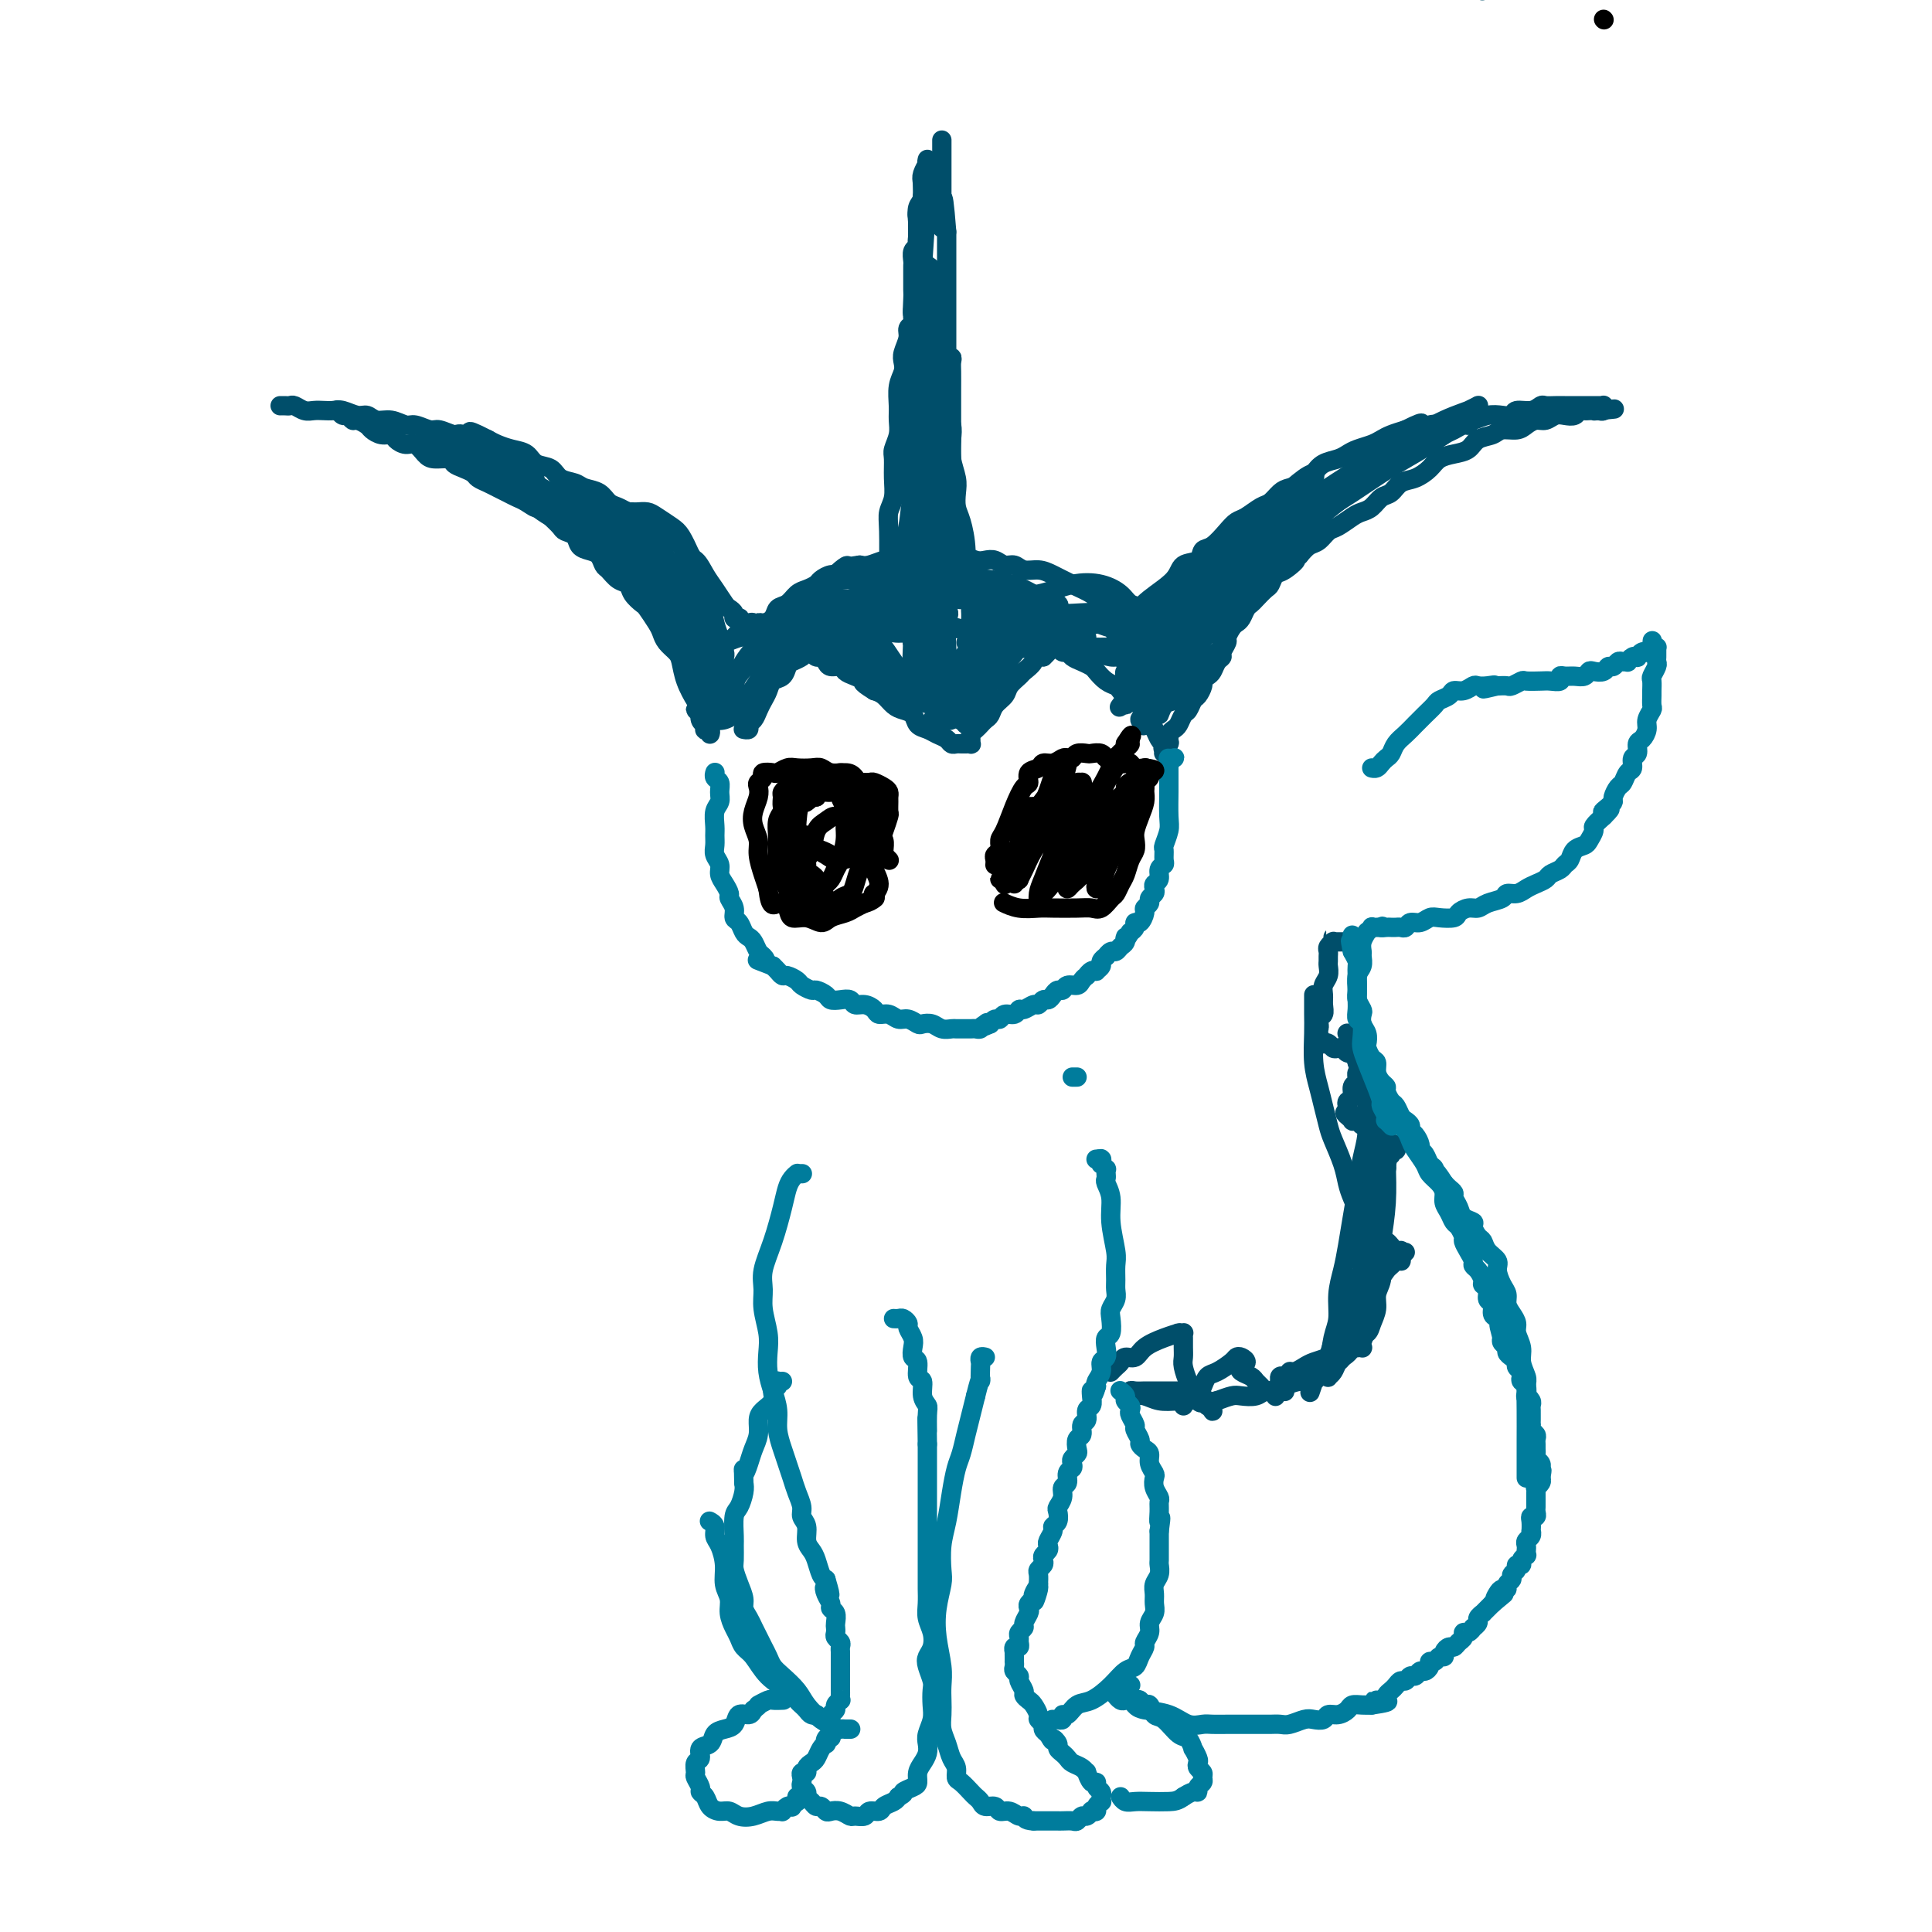 <svg viewBox='0 0 400 400' version='1.1' xmlns='http://www.w3.org/2000/svg' xmlns:xlink='http://www.w3.org/1999/xlink'><g fill='none' stroke='#007C9C' stroke-width='4' stroke-linecap='round' stroke-linejoin='round'><path d='M223,223c0.000,0.000 -1.000,0.000 -1,0'/></g>
<g fill='none' stroke='#004E6A' stroke-width='4' stroke-linecap='round' stroke-linejoin='round'><path d='M184,128c0.000,-0.027 0.000,-0.054 0,0c-0.000,0.054 -0.000,0.189 0,0c0.000,-0.189 0.000,-0.700 0,-1c-0.000,-0.300 -0.001,-0.387 0,-1c0.001,-0.613 0.004,-1.752 0,-3c-0.004,-1.248 -0.015,-2.605 0,-5c0.015,-2.395 0.057,-5.829 0,-8c-0.057,-2.171 -0.212,-3.081 0,-4c0.212,-0.919 0.793,-1.849 1,-3c0.207,-1.151 0.041,-2.524 0,-4c-0.041,-1.476 0.042,-3.055 0,-4c-0.042,-0.945 -0.208,-1.257 0,-2c0.208,-0.743 0.792,-1.918 1,-3c0.208,-1.082 0.042,-2.072 0,-3c-0.042,-0.928 0.040,-1.795 0,-3c-0.040,-1.205 -0.203,-2.749 0,-4c0.203,-1.251 0.771,-2.209 1,-3c0.229,-0.791 0.118,-1.416 0,-2c-0.118,-0.584 -0.242,-1.126 0,-2c0.242,-0.874 0.849,-2.080 1,-3c0.151,-0.920 -0.156,-1.553 0,-2c0.156,-0.447 0.774,-0.708 1,-1c0.226,-0.292 0.061,-0.613 0,-1c-0.061,-0.387 -0.016,-0.838 0,-1c0.016,-0.162 0.004,-0.033 0,0c-0.004,0.033 -0.001,-0.030 0,0c0.001,0.030 0.000,0.151 0,0c-0.000,-0.151 -0.000,-0.576 0,-1'/><path d='M189,64c0.774,-9.792 0.207,-2.273 0,0c-0.207,2.273 -0.056,-0.699 0,-2c0.056,-1.301 0.015,-0.930 0,-1c-0.015,-0.070 -0.004,-0.582 0,-1c0.004,-0.418 0.001,-0.741 0,-1c-0.001,-0.259 -0.001,-0.454 0,-1c0.001,-0.546 0.004,-1.441 0,-2c-0.004,-0.559 -0.015,-0.780 0,-1c0.015,-0.220 0.057,-0.439 0,-1c-0.057,-0.561 -0.211,-1.463 0,-2c0.211,-0.537 0.789,-0.707 1,-1c0.211,-0.293 0.057,-0.708 0,-1c-0.057,-0.292 -0.016,-0.460 0,-1c0.016,-0.540 0.008,-1.453 0,-2c-0.008,-0.547 -0.016,-0.728 0,-1c0.016,-0.272 0.057,-0.636 0,-1c-0.057,-0.364 -0.211,-0.727 0,-1c0.211,-0.273 0.789,-0.455 1,-1c0.211,-0.545 0.057,-1.452 0,-2c-0.057,-0.548 -0.015,-0.735 0,-1c0.015,-0.265 0.004,-0.607 0,-1c-0.004,-0.393 -0.001,-0.837 0,-1c0.001,-0.163 0.000,-0.047 0,0c-0.000,0.047 -0.000,0.023 0,0'/><path d='M201,128c-0.002,0.086 -0.005,0.171 0,0c0.005,-0.171 0.016,-0.599 0,-1c-0.016,-0.401 -0.060,-0.775 0,-1c0.060,-0.225 0.223,-0.300 0,-1c-0.223,-0.700 -0.830,-2.025 -1,-4c-0.170,-1.975 0.099,-4.600 0,-7c-0.099,-2.400 -0.566,-4.574 -1,-6c-0.434,-1.426 -0.834,-2.104 -1,-3c-0.166,-0.896 -0.096,-2.011 0,-3c0.096,-0.989 0.218,-1.853 0,-3c-0.218,-1.147 -0.776,-2.576 -1,-4c-0.224,-1.424 -0.112,-2.842 0,-4c0.112,-1.158 0.226,-2.056 0,-3c-0.226,-0.944 -0.793,-1.933 -1,-3c-0.207,-1.067 -0.056,-2.210 0,-3c0.056,-0.790 0.015,-1.227 0,-2c-0.015,-0.773 -0.004,-1.883 0,-3c0.004,-1.117 0.001,-2.241 0,-3c-0.001,-0.759 -0.000,-1.152 0,-2c0.000,-0.848 0.000,-2.151 0,-3c-0.000,-0.849 -0.000,-1.243 0,-2c0.000,-0.757 0.000,-1.876 0,-3c-0.000,-1.124 -0.000,-2.254 0,-3c0.000,-0.746 0.000,-1.110 0,-2c-0.000,-0.890 -0.000,-2.308 0,-3c0.000,-0.692 0.000,-0.660 0,-1c-0.000,-0.340 -0.000,-1.053 0,-2c0.000,-0.947 0.000,-2.128 0,-3c-0.000,-0.872 -0.000,-1.436 0,-2'/><path d='M196,48c-1.000,-12.777 -1.000,-4.719 -1,-2c0.000,2.719 0.000,0.100 0,-1c0.000,-1.100 0.000,-0.679 0,-1c0.000,-0.321 0.000,-1.384 0,-2c0.000,-0.616 0.000,-0.786 0,-1c-0.000,-0.214 0.000,-0.473 0,-1c0.000,-0.527 0.000,-1.321 0,-2c0.000,-0.679 0.000,-1.241 0,-2c0.000,-0.759 0.000,-1.714 0,-2c0.000,-0.286 0.000,0.096 0,0c0.000,-0.096 0.000,-0.670 0,-1c0.000,-0.330 0.000,-0.414 0,-1c0.000,-0.586 0.000,-1.672 0,-2c0.000,-0.328 0.000,0.104 0,0c0.000,-0.104 0.000,-0.744 0,-1c0.000,-0.256 0.000,-0.128 0,0'/><path d='M231,131c0.032,-0.032 0.064,-0.064 0,0c-0.064,0.064 -0.224,0.224 0,0c0.224,-0.224 0.833,-0.832 1,-1c0.167,-0.168 -0.106,0.105 0,0c0.106,-0.105 0.592,-0.586 1,-1c0.408,-0.414 0.737,-0.759 1,-1c0.263,-0.241 0.459,-0.378 1,-1c0.541,-0.622 1.426,-1.729 3,-3c1.574,-1.271 3.838,-2.706 5,-4c1.162,-1.294 1.221,-2.447 2,-3c0.779,-0.553 2.278,-0.505 3,-1c0.722,-0.495 0.668,-1.532 1,-2c0.332,-0.468 1.051,-0.367 2,-1c0.949,-0.633 2.127,-2.000 3,-3c0.873,-1.000 1.442,-1.634 2,-2c0.558,-0.366 1.107,-0.465 2,-1c0.893,-0.535 2.130,-1.504 3,-2c0.870,-0.496 1.374,-0.517 2,-1c0.626,-0.483 1.374,-1.429 2,-2c0.626,-0.571 1.130,-0.769 2,-1c0.870,-0.231 2.106,-0.496 3,-1c0.894,-0.504 1.446,-1.248 2,-2c0.554,-0.752 1.111,-1.511 2,-2c0.889,-0.489 2.111,-0.708 3,-1c0.889,-0.292 1.445,-0.655 2,-1c0.555,-0.345 1.110,-0.670 2,-1c0.890,-0.330 2.115,-0.666 3,-1c0.885,-0.334 1.431,-0.667 2,-1c0.569,-0.333 1.163,-0.667 2,-1c0.837,-0.333 1.919,-0.667 3,-1'/><path d='M291,89c5.712,-2.874 2.493,-0.560 2,0c-0.493,0.560 1.740,-0.634 3,-1c1.260,-0.366 1.548,0.094 2,0c0.452,-0.094 1.069,-0.744 2,-1c0.931,-0.256 2.176,-0.120 3,0c0.824,0.120 1.227,0.224 2,0c0.773,-0.224 1.915,-0.777 3,-1c1.085,-0.223 2.112,-0.116 3,0c0.888,0.116 1.638,0.241 2,0c0.362,-0.241 0.338,-0.849 1,-1c0.662,-0.151 2.011,0.156 3,0c0.989,-0.156 1.617,-0.774 2,-1c0.383,-0.226 0.522,-0.061 1,0c0.478,0.061 1.294,0.016 2,0c0.706,-0.016 1.303,-0.004 2,0c0.697,0.004 1.496,0.001 2,0c0.504,-0.001 0.713,-0.000 1,0c0.287,0.000 0.652,0.000 1,0c0.348,-0.000 0.681,-0.000 1,0c0.319,0.000 0.625,0.000 1,0c0.375,-0.000 0.818,-0.000 1,0c0.182,0.000 0.101,0.000 0,0c-0.101,-0.000 -0.223,-0.001 0,0c0.223,0.001 0.793,0.004 1,0c0.207,-0.004 0.053,-0.015 0,0c-0.053,0.015 -0.004,0.056 0,0c0.004,-0.056 -0.037,-0.207 0,0c0.037,0.207 0.154,0.774 0,1c-0.154,0.226 -0.577,0.113 -1,0'/><path d='M331,85c6.236,-0.619 1.825,-0.167 0,0c-1.825,0.167 -1.066,0.048 -1,0c0.066,-0.048 -0.563,-0.027 -1,0c-0.437,0.027 -0.683,0.059 -1,0c-0.317,-0.059 -0.704,-0.208 -1,0c-0.296,0.208 -0.502,0.773 -1,1c-0.498,0.227 -1.288,0.116 -2,0c-0.712,-0.116 -1.344,-0.237 -2,0c-0.656,0.237 -1.334,0.833 -2,1c-0.666,0.167 -1.318,-0.096 -2,0c-0.682,0.096 -1.394,0.549 -2,1c-0.606,0.451 -1.106,0.898 -2,1c-0.894,0.102 -2.182,-0.141 -3,0c-0.818,0.141 -1.168,0.667 -2,1c-0.832,0.333 -2.147,0.473 -3,1c-0.853,0.527 -1.242,1.441 -2,2c-0.758,0.559 -1.883,0.765 -3,1c-1.117,0.235 -2.224,0.501 -3,1c-0.776,0.499 -1.219,1.232 -2,2c-0.781,0.768 -1.900,1.571 -3,2c-1.100,0.429 -2.182,0.482 -3,1c-0.818,0.518 -1.373,1.500 -2,2c-0.627,0.500 -1.326,0.519 -2,1c-0.674,0.481 -1.321,1.423 -2,2c-0.679,0.577 -1.389,0.788 -2,1c-0.611,0.212 -1.122,0.423 -2,1c-0.878,0.577 -2.122,1.519 -3,2c-0.878,0.481 -1.390,0.500 -2,1c-0.610,0.500 -1.318,1.481 -2,2c-0.682,0.519 -1.338,0.577 -2,1c-0.662,0.423 -1.331,1.212 -2,2'/><path d='M269,115c-5.858,3.826 -2.002,1.391 -1,1c1.002,-0.391 -0.848,1.261 -2,2c-1.152,0.739 -1.604,0.565 -2,1c-0.396,0.435 -0.736,1.477 -1,2c-0.264,0.523 -0.452,0.525 -1,1c-0.548,0.475 -1.456,1.423 -2,2c-0.544,0.577 -0.723,0.783 -1,1c-0.277,0.217 -0.653,0.443 -1,1c-0.347,0.557 -0.666,1.444 -1,2c-0.334,0.556 -0.682,0.783 -1,1c-0.318,0.217 -0.606,0.426 -1,1c-0.394,0.574 -0.893,1.515 -1,2c-0.107,0.485 0.179,0.515 0,1c-0.179,0.485 -0.821,1.425 -1,2c-0.179,0.575 0.106,0.784 0,1c-0.106,0.216 -0.602,0.438 -1,1c-0.398,0.562 -0.698,1.464 -1,2c-0.302,0.536 -0.606,0.706 -1,1c-0.394,0.294 -0.879,0.713 -1,1c-0.121,0.287 0.122,0.443 0,1c-0.122,0.557 -0.610,1.515 -1,2c-0.390,0.485 -0.682,0.497 -1,1c-0.318,0.503 -0.663,1.497 -1,2c-0.337,0.503 -0.665,0.516 -1,1c-0.335,0.484 -0.678,1.440 -1,2c-0.322,0.560 -0.622,0.724 -1,1c-0.378,0.276 -0.833,0.662 -1,1c-0.167,0.338 -0.045,0.627 0,1c0.045,0.373 0.012,0.831 0,1c-0.012,0.169 -0.003,0.048 0,0c0.003,-0.048 0.002,-0.024 0,0'/><path d='M242,154c-2.415,4.254 -0.454,0.889 0,0c0.454,-0.889 -0.599,0.697 -1,1c-0.401,0.303 -0.149,-0.678 0,-1c0.149,-0.322 0.194,0.013 0,0c-0.194,-0.013 -0.629,-0.375 -1,-1c-0.371,-0.625 -0.680,-1.514 -1,-2c-0.320,-0.486 -0.653,-0.568 -1,-1c-0.347,-0.432 -0.708,-1.215 -1,-2c-0.292,-0.785 -0.515,-1.571 -1,-2c-0.485,-0.429 -1.233,-0.500 -2,-1c-0.767,-0.500 -1.553,-1.429 -2,-2c-0.447,-0.571 -0.556,-0.783 -1,-1c-0.444,-0.217 -1.222,-0.439 -2,-1c-0.778,-0.561 -1.556,-1.461 -2,-2c-0.444,-0.539 -0.552,-0.718 -1,-1c-0.448,-0.282 -1.234,-0.668 -2,-1c-0.766,-0.332 -1.512,-0.611 -2,-1c-0.488,-0.389 -0.720,-0.889 -1,-1c-0.280,-0.111 -0.610,0.167 -1,0c-0.390,-0.167 -0.839,-0.777 -1,-1c-0.161,-0.223 -0.032,-0.057 0,0c0.032,0.057 -0.033,0.004 0,0c0.033,-0.004 0.163,0.040 0,0c-0.163,-0.040 -0.621,-0.165 -1,0c-0.379,0.165 -0.680,0.618 -1,1c-0.320,0.382 -0.660,0.691 -1,1'/><path d='M216,136c-2.041,-0.350 -1.645,0.276 -2,1c-0.355,0.724 -1.461,1.545 -2,2c-0.539,0.455 -0.512,0.545 -1,1c-0.488,0.455 -1.493,1.274 -2,2c-0.507,0.726 -0.517,1.360 -1,2c-0.483,0.640 -1.439,1.285 -2,2c-0.561,0.715 -0.729,1.501 -1,2c-0.271,0.499 -0.647,0.711 -1,1c-0.353,0.289 -0.683,0.656 -1,1c-0.317,0.344 -0.620,0.667 -1,1c-0.380,0.333 -0.838,0.678 -1,1c-0.162,0.322 -0.029,0.622 0,1c0.029,0.378 -0.045,0.833 0,1c0.045,0.167 0.209,0.045 0,0c-0.209,-0.045 -0.791,-0.012 -1,0c-0.209,0.012 -0.045,0.003 0,0c0.045,-0.003 -0.030,0.000 0,0c0.030,-0.000 0.163,-0.003 0,0c-0.163,0.003 -0.624,0.012 -1,0c-0.376,-0.012 -0.667,-0.045 -1,0c-0.333,0.045 -0.709,0.168 -1,0c-0.291,-0.168 -0.497,-0.626 -1,-1c-0.503,-0.374 -1.304,-0.664 -2,-1c-0.696,-0.336 -1.289,-0.719 -2,-1c-0.711,-0.281 -1.541,-0.460 -2,-1c-0.459,-0.540 -0.546,-1.440 -1,-2c-0.454,-0.560 -1.276,-0.779 -2,-1c-0.724,-0.221 -1.349,-0.444 -2,-1c-0.651,-0.556 -1.329,-1.445 -2,-2c-0.671,-0.555 -1.336,-0.778 -2,-1'/><path d='M181,143c-3.456,-2.106 -2.096,-1.870 -2,-2c0.096,-0.130 -1.074,-0.626 -2,-1c-0.926,-0.374 -1.610,-0.626 -2,-1c-0.390,-0.374 -0.485,-0.870 -1,-1c-0.515,-0.130 -1.448,0.105 -2,0c-0.552,-0.105 -0.722,-0.550 -1,-1c-0.278,-0.450 -0.663,-0.905 -1,-1c-0.337,-0.095 -0.625,0.171 -1,0c-0.375,-0.171 -0.836,-0.778 -1,-1c-0.164,-0.222 -0.030,-0.059 0,0c0.030,0.059 -0.044,0.015 0,0c0.044,-0.015 0.206,-0.001 0,0c-0.206,0.001 -0.780,-0.011 -1,0c-0.220,0.011 -0.087,0.043 0,0c0.087,-0.043 0.126,-0.162 0,0c-0.126,0.162 -0.419,0.606 -1,1c-0.581,0.394 -1.451,0.738 -2,1c-0.549,0.262 -0.777,0.440 -1,1c-0.223,0.560 -0.441,1.501 -1,2c-0.559,0.499 -1.459,0.557 -2,1c-0.541,0.443 -0.723,1.270 -1,2c-0.277,0.730 -0.647,1.362 -1,2c-0.353,0.638 -0.687,1.281 -1,2c-0.313,0.719 -0.606,1.513 -1,2c-0.394,0.487 -0.890,0.666 -1,1c-0.110,0.334 0.166,0.821 0,1c-0.166,0.179 -0.776,0.048 -1,0c-0.224,-0.048 -0.064,-0.014 0,0c0.064,0.014 0.032,0.007 0,0'/><path d='M231,126c-0.455,-0.033 -0.909,-0.065 -1,0c-0.091,0.065 0.182,0.228 0,0c-0.182,-0.228 -0.820,-0.848 -1,-1c-0.180,-0.152 0.098,0.164 0,0c-0.098,-0.164 -0.571,-0.807 -1,-1c-0.429,-0.193 -0.813,0.063 -1,0c-0.187,-0.063 -0.175,-0.447 -1,-1c-0.825,-0.553 -2.486,-1.277 -4,-2c-1.514,-0.723 -2.881,-1.447 -4,-2c-1.119,-0.553 -1.990,-0.937 -3,-1c-1.010,-0.063 -2.157,0.193 -3,0c-0.843,-0.193 -1.380,-0.835 -2,-1c-0.620,-0.165 -1.324,0.148 -2,0c-0.676,-0.148 -1.326,-0.758 -2,-1c-0.674,-0.242 -1.373,-0.118 -2,0c-0.627,0.118 -1.183,0.228 -2,0c-0.817,-0.228 -1.895,-0.794 -3,-1c-1.105,-0.206 -2.235,-0.051 -3,0c-0.765,0.051 -1.164,-0.000 -2,0c-0.836,0.000 -2.110,0.052 -3,0c-0.890,-0.052 -1.397,-0.206 -2,0c-0.603,0.206 -1.302,0.774 -2,1c-0.698,0.226 -1.393,0.112 -2,0c-0.607,-0.112 -1.125,-0.223 -2,0c-0.875,0.223 -2.107,0.778 -3,1c-0.893,0.222 -1.446,0.111 -2,0'/><path d='M178,117c-3.605,0.472 -2.117,0.651 -2,1c0.117,0.349 -1.137,0.867 -2,1c-0.863,0.133 -1.333,-0.120 -2,0c-0.667,0.120 -1.529,0.614 -2,1c-0.471,0.386 -0.550,0.666 -1,1c-0.450,0.334 -1.271,0.723 -2,1c-0.729,0.277 -1.365,0.443 -2,1c-0.635,0.557 -1.269,1.507 -2,2c-0.731,0.493 -1.559,0.529 -2,1c-0.441,0.471 -0.495,1.376 -1,2c-0.505,0.624 -1.459,0.966 -2,1c-0.541,0.034 -0.667,-0.239 -1,0c-0.333,0.239 -0.873,0.992 -1,1c-0.127,0.008 0.158,-0.729 0,-1c-0.158,-0.271 -0.759,-0.078 -1,0c-0.241,0.078 -0.120,0.039 0,0'/><path d='M153,129c-0.002,-0.030 -0.005,-0.060 0,0c0.005,0.060 0.016,0.209 0,0c-0.016,-0.209 -0.060,-0.777 0,-1c0.060,-0.223 0.224,-0.099 0,0c-0.224,0.099 -0.837,0.175 -1,0c-0.163,-0.175 0.122,-0.602 0,-1c-0.122,-0.398 -0.651,-0.769 -1,-1c-0.349,-0.231 -0.517,-0.323 -1,-1c-0.483,-0.677 -1.279,-1.938 -2,-3c-0.721,-1.062 -1.366,-1.923 -2,-3c-0.634,-1.077 -1.258,-2.369 -2,-3c-0.742,-0.631 -1.602,-0.602 -2,-1c-0.398,-0.398 -0.333,-1.224 -1,-2c-0.667,-0.776 -2.065,-1.503 -3,-2c-0.935,-0.497 -1.405,-0.763 -2,-1c-0.595,-0.237 -1.314,-0.444 -2,-1c-0.686,-0.556 -1.337,-1.462 -2,-2c-0.663,-0.538 -1.336,-0.707 -2,-1c-0.664,-0.293 -1.317,-0.709 -2,-1c-0.683,-0.291 -1.394,-0.458 -2,-1c-0.606,-0.542 -1.106,-1.459 -2,-2c-0.894,-0.541 -2.183,-0.707 -3,-1c-0.817,-0.293 -1.163,-0.712 -2,-1c-0.837,-0.288 -2.166,-0.444 -3,-1c-0.834,-0.556 -1.172,-1.511 -2,-2c-0.828,-0.489 -2.147,-0.512 -3,-1c-0.853,-0.488 -1.239,-1.440 -2,-2c-0.761,-0.560 -1.897,-0.728 -3,-1c-1.103,-0.272 -2.172,-0.649 -3,-1c-0.828,-0.351 -1.414,-0.675 -2,-1'/><path d='M101,91c-6.480,-3.338 -2.680,-0.683 -2,0c0.680,0.683 -1.761,-0.606 -3,-1c-1.239,-0.394 -1.276,0.106 -2,0c-0.724,-0.106 -2.136,-0.817 -3,-1c-0.864,-0.183 -1.180,0.162 -2,0c-0.820,-0.162 -2.145,-0.832 -3,-1c-0.855,-0.168 -1.239,0.166 -2,0c-0.761,-0.166 -1.898,-0.833 -3,-1c-1.102,-0.167 -2.168,0.165 -3,0c-0.832,-0.165 -1.430,-0.829 -2,-1c-0.570,-0.171 -1.111,0.150 -2,0c-0.889,-0.150 -2.125,-0.771 -3,-1c-0.875,-0.229 -1.390,-0.065 -2,0c-0.610,0.065 -1.315,0.032 -2,0c-0.685,-0.032 -1.349,-0.061 -2,0c-0.651,0.061 -1.288,0.212 -2,0c-0.712,-0.212 -1.497,-0.789 -2,-1c-0.503,-0.211 -0.723,-0.057 -1,0c-0.277,0.057 -0.610,0.015 -1,0c-0.390,-0.015 -0.836,-0.004 -1,0c-0.164,0.004 -0.044,0.001 0,0c0.044,-0.001 0.013,-0.000 0,0c-0.013,0.000 -0.006,0.000 0,0'/><path d='M147,151c-0.031,0.534 -0.061,1.067 0,1c0.061,-0.067 0.214,-0.735 0,-1c-0.214,-0.265 -0.793,-0.126 -1,0c-0.207,0.126 -0.041,0.238 0,0c0.041,-0.238 -0.044,-0.825 0,-1c0.044,-0.175 0.215,0.061 0,0c-0.215,-0.061 -0.817,-0.418 -1,-1c-0.183,-0.582 0.054,-1.388 0,-2c-0.054,-0.612 -0.399,-1.032 -1,-2c-0.601,-0.968 -1.457,-2.486 -2,-4c-0.543,-1.514 -0.774,-3.023 -1,-4c-0.226,-0.977 -0.446,-1.421 -1,-2c-0.554,-0.579 -1.443,-1.292 -2,-2c-0.557,-0.708 -0.783,-1.411 -1,-2c-0.217,-0.589 -0.424,-1.065 -1,-2c-0.576,-0.935 -1.519,-2.329 -2,-3c-0.481,-0.671 -0.500,-0.617 -1,-1c-0.500,-0.383 -1.482,-1.201 -2,-2c-0.518,-0.799 -0.572,-1.580 -1,-2c-0.428,-0.420 -1.231,-0.480 -2,-1c-0.769,-0.520 -1.506,-1.500 -2,-2c-0.494,-0.500 -0.747,-0.519 -1,-1c-0.253,-0.481 -0.506,-1.425 -1,-2c-0.494,-0.575 -1.231,-0.783 -2,-1c-0.769,-0.217 -1.572,-0.443 -2,-1c-0.428,-0.557 -0.482,-1.445 -1,-2c-0.518,-0.555 -1.500,-0.778 -2,-1c-0.500,-0.222 -0.519,-0.444 -1,-1c-0.481,-0.556 -1.423,-1.444 -2,-2c-0.577,-0.556 -0.788,-0.778 -1,-1'/><path d='M113,106c-3.606,-3.273 -2.121,-1.454 -2,-1c0.121,0.454 -1.122,-0.456 -2,-1c-0.878,-0.544 -1.391,-0.723 -2,-1c-0.609,-0.277 -1.314,-0.651 -2,-1c-0.686,-0.349 -1.352,-0.671 -2,-1c-0.648,-0.329 -1.277,-0.665 -2,-1c-0.723,-0.335 -1.540,-0.668 -2,-1c-0.460,-0.332 -0.564,-0.663 -1,-1c-0.436,-0.337 -1.205,-0.680 -2,-1c-0.795,-0.320 -1.617,-0.615 -2,-1c-0.383,-0.385 -0.329,-0.859 -1,-1c-0.671,-0.141 -2.068,0.051 -3,0c-0.932,-0.051 -1.401,-0.343 -2,-1c-0.599,-0.657 -1.329,-1.678 -2,-2c-0.671,-0.322 -1.283,0.054 -2,0c-0.717,-0.054 -1.539,-0.539 -2,-1c-0.461,-0.461 -0.561,-0.898 -1,-1c-0.439,-0.102 -1.217,0.131 -2,0c-0.783,-0.131 -1.572,-0.628 -2,-1c-0.428,-0.372 -0.496,-0.621 -1,-1c-0.504,-0.379 -1.445,-0.890 -2,-1c-0.555,-0.110 -0.723,0.180 -1,0c-0.277,-0.180 -0.662,-0.832 -1,-1c-0.338,-0.168 -0.630,0.147 -1,0c-0.370,-0.147 -0.820,-0.756 -1,-1c-0.180,-0.244 -0.090,-0.122 0,0'/><path d='M150,146c-0.002,-0.032 -0.005,-0.064 0,0c0.005,0.064 0.016,0.224 0,0c-0.016,-0.224 -0.060,-0.832 0,-1c0.060,-0.168 0.225,0.106 0,0c-0.225,-0.106 -0.839,-0.590 -1,-1c-0.161,-0.410 0.132,-0.745 0,-1c-0.132,-0.255 -0.688,-0.431 -1,-1c-0.312,-0.569 -0.381,-1.530 -1,-3c-0.619,-1.470 -1.789,-3.447 -3,-5c-1.211,-1.553 -2.464,-2.681 -3,-4c-0.536,-1.319 -0.355,-2.829 -1,-4c-0.645,-1.171 -2.116,-2.003 -3,-3c-0.884,-0.997 -1.181,-2.158 -2,-3c-0.819,-0.842 -2.161,-1.365 -3,-2c-0.839,-0.635 -1.175,-1.381 -2,-2c-0.825,-0.619 -2.138,-1.111 -3,-2c-0.862,-0.889 -1.274,-2.174 -2,-3c-0.726,-0.826 -1.767,-1.194 -3,-2c-1.233,-0.806 -2.659,-2.051 -4,-3c-1.341,-0.949 -2.596,-1.602 -4,-2c-1.404,-0.398 -2.958,-0.540 -4,-1c-1.042,-0.460 -1.571,-1.237 -3,-2c-1.429,-0.763 -3.758,-1.511 -5,-2c-1.242,-0.489 -1.397,-0.721 -2,-1c-0.603,-0.279 -1.652,-0.607 -2,-1c-0.348,-0.393 0.006,-0.851 0,-1c-0.006,-0.149 -0.373,0.012 0,0c0.373,-0.012 1.485,-0.195 2,0c0.515,0.195 0.433,0.770 1,1c0.567,0.230 1.784,0.115 3,0'/><path d='M104,97c1.481,0.436 2.184,1.527 3,2c0.816,0.473 1.744,0.329 3,1c1.256,0.671 2.839,2.159 4,3c1.161,0.841 1.900,1.036 3,2c1.100,0.964 2.563,2.697 4,4c1.437,1.303 2.849,2.175 4,3c1.151,0.825 2.041,1.603 3,3c0.959,1.397 1.987,3.413 3,5c1.013,1.587 2.012,2.746 3,4c0.988,1.254 1.966,2.604 3,4c1.034,1.396 2.123,2.839 3,4c0.877,1.161 1.541,2.041 2,3c0.459,0.959 0.713,1.998 1,3c0.287,1.002 0.608,1.967 1,3c0.392,1.033 0.855,2.133 1,3c0.145,0.867 -0.027,1.500 0,2c0.027,0.500 0.255,0.865 0,1c-0.255,0.135 -0.993,0.038 -1,0c-0.007,-0.038 0.717,-0.016 1,0c0.283,0.016 0.125,0.027 0,0c-0.125,-0.027 -0.218,-0.093 0,0c0.218,0.093 0.746,0.345 1,0c0.254,-0.345 0.234,-1.288 0,-2c-0.234,-0.712 -0.681,-1.194 -1,-2c-0.319,-0.806 -0.511,-1.937 -1,-3c-0.489,-1.063 -1.275,-2.058 -2,-3c-0.725,-0.942 -1.391,-1.830 -2,-3c-0.609,-1.170 -1.163,-2.623 -2,-4c-0.837,-1.377 -1.956,-2.678 -3,-4c-1.044,-1.322 -2.013,-2.663 -3,-4c-0.987,-1.337 -1.994,-2.668 -3,-4'/><path d='M129,118c-2.918,-3.987 -2.714,-2.955 -3,-3c-0.286,-0.045 -1.063,-1.167 -2,-2c-0.937,-0.833 -2.036,-1.378 -3,-2c-0.964,-0.622 -1.795,-1.322 -3,-2c-1.205,-0.678 -2.784,-1.333 -4,-2c-1.216,-0.667 -2.070,-1.344 -3,-2c-0.930,-0.656 -1.937,-1.289 -3,-2c-1.063,-0.711 -2.183,-1.500 -3,-2c-0.817,-0.500 -1.331,-0.711 -2,-1c-0.669,-0.289 -1.492,-0.655 -2,-1c-0.508,-0.345 -0.702,-0.670 -1,-1c-0.298,-0.330 -0.700,-0.665 -1,-1c-0.300,-0.335 -0.499,-0.668 -1,-1c-0.501,-0.332 -1.304,-0.662 -2,-1c-0.696,-0.338 -1.286,-0.683 -2,-1c-0.714,-0.317 -1.551,-0.607 -2,-1c-0.449,-0.393 -0.509,-0.890 -1,-1c-0.491,-0.110 -1.412,0.167 -2,0c-0.588,-0.167 -0.844,-0.778 -1,-1c-0.156,-0.222 -0.212,-0.056 0,0c0.212,0.056 0.693,0.000 1,0c0.307,-0.000 0.441,0.054 1,0c0.559,-0.054 1.542,-0.218 2,0c0.458,0.218 0.391,0.817 1,1c0.609,0.183 1.895,-0.050 3,0c1.105,0.050 2.028,0.385 3,1c0.972,0.615 1.992,1.512 3,2c1.008,0.488 2.002,0.568 3,1c0.998,0.432 1.999,1.216 3,2'/><path d='M108,98c3.497,1.286 2.741,1.499 3,2c0.259,0.501 1.535,1.288 3,2c1.465,0.712 3.120,1.349 4,2c0.880,0.651 0.984,1.315 2,2c1.016,0.685 2.943,1.391 4,2c1.057,0.609 1.246,1.122 2,2c0.754,0.878 2.075,2.121 3,3c0.925,0.879 1.455,1.393 2,2c0.545,0.607 1.105,1.306 2,2c0.895,0.694 2.124,1.382 3,2c0.876,0.618 1.400,1.166 2,2c0.600,0.834 1.275,1.955 2,3c0.725,1.045 1.500,2.013 2,3c0.500,0.987 0.727,1.991 1,3c0.273,1.009 0.594,2.022 1,3c0.406,0.978 0.897,1.922 1,3c0.103,1.078 -0.183,2.290 0,3c0.183,0.710 0.834,0.919 1,1c0.166,0.081 -0.155,0.035 0,0c0.155,-0.035 0.784,-0.058 1,0c0.216,0.058 0.017,0.196 0,0c-0.017,-0.196 0.147,-0.727 0,-1c-0.147,-0.273 -0.606,-0.288 -1,-1c-0.394,-0.712 -0.724,-2.123 -1,-3c-0.276,-0.877 -0.499,-1.221 -1,-2c-0.501,-0.779 -1.278,-1.992 -2,-3c-0.722,-1.008 -1.387,-1.810 -2,-3c-0.613,-1.190 -1.175,-2.769 -2,-4c-0.825,-1.231 -1.912,-2.116 -3,-3'/><path d='M135,120c-2.083,-3.474 -2.289,-2.660 -3,-3c-0.711,-0.340 -1.927,-1.835 -3,-3c-1.073,-1.165 -2.002,-2.001 -3,-3c-0.998,-0.999 -2.065,-2.162 -3,-3c-0.935,-0.838 -1.738,-1.353 -3,-2c-1.262,-0.647 -2.983,-1.427 -4,-2c-1.017,-0.573 -1.331,-0.938 -2,-1c-0.669,-0.062 -1.693,0.179 -2,0c-0.307,-0.179 0.103,-0.780 0,-1c-0.103,-0.220 -0.719,-0.060 -1,0c-0.281,0.060 -0.228,0.019 0,0c0.228,-0.019 0.630,-0.016 1,0c0.370,0.016 0.706,0.046 1,0c0.294,-0.046 0.544,-0.168 1,0c0.456,0.168 1.117,0.626 2,1c0.883,0.374 1.987,0.665 3,1c1.013,0.335 1.935,0.713 3,1c1.065,0.287 2.273,0.481 3,1c0.727,0.519 0.971,1.363 2,2c1.029,0.637 2.842,1.068 4,2c1.158,0.932 1.661,2.365 3,4c1.339,1.635 3.514,3.473 5,5c1.486,1.527 2.282,2.744 3,4c0.718,1.256 1.359,2.553 2,4c0.641,1.447 1.282,3.046 2,4c0.718,0.954 1.513,1.264 2,2c0.487,0.736 0.667,1.898 1,3c0.333,1.102 0.821,2.143 1,3c0.179,0.857 0.051,1.531 0,2c-0.051,0.469 -0.026,0.735 0,1'/><path d='M150,142c0.314,1.399 0.099,0.397 0,0c-0.099,-0.397 -0.082,-0.188 0,0c0.082,0.188 0.228,0.357 0,0c-0.228,-0.357 -0.831,-1.239 -1,-2c-0.169,-0.761 0.096,-1.400 0,-2c-0.096,-0.600 -0.553,-1.161 -1,-2c-0.447,-0.839 -0.883,-1.958 -1,-3c-0.117,-1.042 0.086,-2.009 0,-3c-0.086,-0.991 -0.460,-2.008 -1,-3c-0.540,-0.992 -1.247,-1.960 -2,-3c-0.753,-1.040 -1.552,-2.151 -2,-3c-0.448,-0.849 -0.543,-1.434 -1,-2c-0.457,-0.566 -1.274,-1.111 -2,-2c-0.726,-0.889 -1.360,-2.122 -2,-3c-0.640,-0.878 -1.286,-1.402 -2,-2c-0.714,-0.598 -1.498,-1.271 -2,-2c-0.502,-0.729 -0.723,-1.516 -1,-2c-0.277,-0.484 -0.610,-0.666 -1,-1c-0.390,-0.334 -0.837,-0.822 -1,-1c-0.163,-0.178 -0.040,-0.048 0,0c0.040,0.048 -0.001,0.013 0,0c0.001,-0.013 0.045,-0.004 0,0c-0.045,0.004 -0.179,0.003 0,0c0.179,-0.003 0.671,-0.009 1,0c0.329,0.009 0.497,0.031 1,0c0.503,-0.031 1.342,-0.116 2,0c0.658,0.116 1.135,0.433 2,1c0.865,0.567 2.117,1.383 3,2c0.883,0.617 1.395,1.033 2,2c0.605,0.967 1.302,2.483 2,4'/><path d='M143,115c0.963,1.812 1.372,3.344 2,5c0.628,1.656 1.475,3.438 2,5c0.525,1.562 0.729,2.906 1,4c0.271,1.094 0.608,1.940 1,3c0.392,1.060 0.837,2.336 1,3c0.163,0.664 0.044,0.717 0,1c-0.044,0.283 -0.013,0.795 0,1c0.013,0.205 0.006,0.102 0,0'/><path d='M149,145c0.047,0.069 0.094,0.137 0,0c-0.094,-0.137 -0.328,-0.480 0,-1c0.328,-0.520 1.218,-1.218 2,-2c0.782,-0.782 1.457,-1.649 3,-4c1.543,-2.351 3.953,-6.185 5,-8c1.047,-1.815 0.729,-1.611 1,-2c0.271,-0.389 1.131,-1.369 2,-2c0.869,-0.631 1.747,-0.911 2,-1c0.253,-0.089 -0.121,0.013 0,0c0.121,-0.013 0.735,-0.140 1,0c0.265,0.140 0.181,0.548 0,1c-0.181,0.452 -0.457,0.949 -1,2c-0.543,1.051 -1.352,2.655 -2,4c-0.648,1.345 -1.136,2.431 -2,4c-0.864,1.569 -2.106,3.622 -3,5c-0.894,1.378 -1.441,2.082 -2,3c-0.559,0.918 -1.131,2.052 -2,3c-0.869,0.948 -2.035,1.711 -3,2c-0.965,0.289 -1.728,0.104 -2,0c-0.272,-0.104 -0.054,-0.127 0,0c0.054,0.127 -0.058,0.403 0,0c0.058,-0.403 0.286,-1.486 1,-3c0.714,-1.514 1.913,-3.461 3,-5c1.087,-1.539 2.061,-2.671 3,-4c0.939,-1.329 1.842,-2.856 3,-4c1.158,-1.144 2.572,-1.904 4,-3c1.428,-1.096 2.869,-2.529 4,-4c1.131,-1.471 1.953,-2.982 3,-4c1.047,-1.018 2.320,-1.543 3,-2c0.680,-0.457 0.766,-0.845 1,-1c0.234,-0.155 0.617,-0.078 1,0'/><path d='M174,119c3.204,-3.522 0.213,-1.325 -1,0c-1.213,1.325 -0.650,1.780 -1,3c-0.350,1.220 -1.615,3.204 -3,5c-1.385,1.796 -2.889,3.403 -4,5c-1.111,1.597 -1.827,3.185 -3,5c-1.173,1.815 -2.802,3.859 -4,5c-1.198,1.141 -1.964,1.381 -3,2c-1.036,0.619 -2.342,1.619 -3,2c-0.658,0.381 -0.669,0.143 -1,0c-0.331,-0.143 -0.981,-0.192 -1,0c-0.019,0.192 0.595,0.626 1,0c0.405,-0.626 0.603,-2.313 1,-4c0.397,-1.687 0.994,-3.373 2,-5c1.006,-1.627 2.420,-3.195 4,-5c1.580,-1.805 3.326,-3.846 5,-5c1.674,-1.154 3.276,-1.420 4,-2c0.724,-0.580 0.570,-1.473 1,-2c0.430,-0.527 1.444,-0.686 2,-1c0.556,-0.314 0.652,-0.782 1,-1c0.348,-0.218 0.947,-0.186 1,0c0.053,0.186 -0.439,0.527 -1,1c-0.561,0.473 -1.189,1.080 -2,2c-0.811,0.920 -1.803,2.155 -3,3c-1.197,0.845 -2.598,1.302 -4,2c-1.402,0.698 -2.807,1.637 -4,2c-1.193,0.363 -2.176,0.150 -3,0c-0.824,-0.150 -1.489,-0.236 -2,0c-0.511,0.236 -0.868,0.794 -1,1c-0.132,0.206 -0.038,0.059 0,0c0.038,-0.059 0.019,-0.029 0,0'/><path d='M152,132c-2.657,1.533 -0.300,0.366 1,0c1.300,-0.366 1.541,0.071 2,0c0.459,-0.071 1.135,-0.649 2,-1c0.865,-0.351 1.917,-0.476 3,-1c1.083,-0.524 2.196,-1.447 3,-2c0.804,-0.553 1.298,-0.737 2,-1c0.702,-0.263 1.611,-0.607 2,-1c0.389,-0.393 0.259,-0.837 1,-1c0.741,-0.163 2.355,-0.047 3,0c0.645,0.047 0.323,0.023 0,0'/><path d='M193,138c-0.002,0.086 -0.004,0.171 0,0c0.004,-0.171 0.014,-0.600 0,-1c-0.014,-0.400 -0.053,-0.773 0,-2c0.053,-1.227 0.196,-3.309 0,-7c-0.196,-3.691 -0.732,-8.992 -1,-13c-0.268,-4.008 -0.267,-6.722 0,-10c0.267,-3.278 0.799,-7.121 1,-10c0.201,-2.879 0.069,-4.794 0,-7c-0.069,-2.206 -0.076,-4.701 0,-7c0.076,-2.299 0.234,-4.401 0,-6c-0.234,-1.599 -0.861,-2.694 -1,-4c-0.139,-1.306 0.212,-2.821 0,-4c-0.212,-1.179 -0.985,-2.021 -1,-3c-0.015,-0.979 0.727,-2.095 1,-3c0.273,-0.905 0.077,-1.600 0,-2c-0.077,-0.400 -0.034,-0.506 0,-1c0.034,-0.494 0.059,-1.375 0,-2c-0.059,-0.625 -0.201,-0.995 0,-1c0.201,-0.005 0.745,0.356 1,1c0.255,0.644 0.222,1.571 0,3c-0.222,1.429 -0.634,3.359 -1,7c-0.366,3.641 -0.687,8.993 -1,14c-0.313,5.007 -0.620,9.670 -1,14c-0.380,4.330 -0.834,8.326 -1,12c-0.166,3.674 -0.045,7.026 0,10c0.045,2.974 0.012,5.570 0,8c-0.012,2.430 -0.003,4.694 0,6c0.003,1.306 0.002,1.653 0,2'/><path d='M189,132c-0.469,12.134 -0.141,3.970 0,1c0.141,-2.970 0.094,-0.745 0,0c-0.094,0.745 -0.235,0.009 0,-1c0.235,-1.009 0.847,-2.292 1,-4c0.153,-1.708 -0.151,-3.843 0,-6c0.151,-2.157 0.758,-4.337 1,-7c0.242,-2.663 0.118,-5.810 0,-9c-0.118,-3.190 -0.232,-6.424 0,-9c0.232,-2.576 0.808,-4.494 1,-7c0.192,-2.506 -0.000,-5.600 0,-8c0.000,-2.400 0.192,-4.105 0,-6c-0.192,-1.895 -0.770,-3.981 -1,-6c-0.230,-2.019 -0.114,-3.971 0,-6c0.114,-2.029 0.226,-4.133 0,-6c-0.226,-1.867 -0.789,-3.496 -1,-5c-0.211,-1.504 -0.070,-2.882 0,-4c0.070,-1.118 0.070,-1.976 0,-3c-0.070,-1.024 -0.211,-2.216 0,-3c0.211,-0.784 0.775,-1.162 1,-2c0.225,-0.838 0.113,-2.137 0,-3c-0.113,-0.863 -0.226,-1.290 0,-2c0.226,-0.710 0.792,-1.704 1,-2c0.208,-0.296 0.059,0.105 0,0c-0.059,-0.105 -0.029,-0.717 0,-1c0.029,-0.283 0.057,-0.239 0,0c-0.057,0.239 -0.200,0.672 0,1c0.200,0.328 0.744,0.552 1,1c0.256,0.448 0.223,1.121 0,2c-0.223,0.879 -0.635,1.966 -1,5c-0.365,3.034 -0.682,8.017 -1,13'/><path d='M191,55c-0.325,6.567 -0.637,12.485 -1,18c-0.363,5.515 -0.778,10.628 -1,16c-0.222,5.372 -0.252,11.004 0,16c0.252,4.996 0.785,9.356 1,13c0.215,3.644 0.110,6.574 0,9c-0.110,2.426 -0.226,4.349 0,6c0.226,1.651 0.794,3.029 1,4c0.206,0.971 0.051,1.535 0,2c-0.051,0.465 0.001,0.833 0,1c-0.001,0.167 -0.057,0.135 0,0c0.057,-0.135 0.225,-0.374 0,-1c-0.225,-0.626 -0.845,-1.641 -1,-3c-0.155,-1.359 0.154,-3.063 0,-5c-0.154,-1.937 -0.771,-4.108 -1,-7c-0.229,-2.892 -0.072,-6.506 0,-10c0.072,-3.494 0.057,-6.870 0,-10c-0.057,-3.130 -0.156,-6.016 0,-9c0.156,-2.984 0.566,-6.067 1,-9c0.434,-2.933 0.891,-5.716 1,-8c0.109,-2.284 -0.129,-4.069 0,-6c0.129,-1.931 0.627,-4.010 1,-6c0.373,-1.990 0.622,-3.893 1,-5c0.378,-1.107 0.886,-1.417 1,-2c0.114,-0.583 -0.166,-1.438 0,-2c0.166,-0.562 0.777,-0.832 1,-1c0.223,-0.168 0.058,-0.235 0,0c-0.058,0.235 -0.007,0.770 0,1c0.007,0.230 -0.029,0.154 0,1c0.029,0.846 0.123,2.612 0,6c-0.123,3.388 -0.464,8.396 -1,14c-0.536,5.604 -1.268,11.802 -2,18'/><path d='M192,96c-0.297,9.205 -0.041,12.718 0,17c0.041,4.282 -0.133,9.334 0,13c0.133,3.666 0.574,5.946 1,8c0.426,2.054 0.836,3.881 1,5c0.164,1.119 0.083,1.530 0,2c-0.083,0.470 -0.167,1.000 0,1c0.167,-0.000 0.584,-0.530 1,-1c0.416,-0.470 0.829,-0.881 1,-2c0.171,-1.119 0.098,-2.948 0,-5c-0.098,-2.052 -0.222,-4.329 0,-7c0.222,-2.671 0.792,-5.736 1,-9c0.208,-3.264 0.056,-6.729 0,-10c-0.056,-3.271 -0.015,-6.350 0,-9c0.015,-2.650 0.004,-4.870 0,-7c-0.004,-2.130 0.000,-4.168 0,-6c-0.000,-1.832 -0.004,-3.456 0,-5c0.004,-1.544 0.016,-3.008 0,-4c-0.016,-0.992 -0.060,-1.513 0,-2c0.060,-0.487 0.222,-0.942 0,-1c-0.222,-0.058 -0.829,0.280 -1,1c-0.171,0.720 0.094,1.820 0,4c-0.094,2.180 -0.547,5.438 -1,10c-0.453,4.562 -0.906,10.426 -1,15c-0.094,4.574 0.171,7.857 0,11c-0.171,3.143 -0.778,6.146 -1,8c-0.222,1.854 -0.060,2.559 0,3c0.060,0.441 0.016,0.619 0,1c-0.016,0.381 -0.005,0.966 0,1c0.005,0.034 0.002,-0.483 0,-1'/><path d='M193,127c-0.845,7.993 -0.957,1.477 -1,-2c-0.043,-3.477 -0.015,-3.915 0,-5c0.015,-1.085 0.018,-2.816 0,-5c-0.018,-2.184 -0.057,-4.820 0,-7c0.057,-2.180 0.211,-3.906 0,-5c-0.211,-1.094 -0.787,-1.558 -1,-2c-0.213,-0.442 -0.064,-0.861 0,-1c0.064,-0.139 0.043,0.003 0,0c-0.043,-0.003 -0.109,-0.151 0,0c0.109,0.151 0.394,0.600 0,1c-0.394,0.400 -1.467,0.751 -2,2c-0.533,1.249 -0.525,3.396 -1,6c-0.475,2.604 -1.433,5.664 -2,8c-0.567,2.336 -0.744,3.946 -1,5c-0.256,1.054 -0.591,1.550 -1,2c-0.409,0.450 -0.891,0.854 -1,1c-0.109,0.146 0.155,0.035 0,0c-0.155,-0.035 -0.729,0.005 -1,0c-0.271,-0.005 -0.238,-0.054 0,0c0.238,0.054 0.682,0.210 1,0c0.318,-0.210 0.509,-0.785 1,-1c0.491,-0.215 1.283,-0.069 2,0c0.717,0.069 1.360,0.061 2,0c0.640,-0.061 1.278,-0.174 2,0c0.722,0.174 1.526,0.634 2,1c0.474,0.366 0.616,0.637 1,1c0.384,0.363 1.010,0.819 1,1c-0.010,0.181 -0.657,0.087 -1,0c-0.343,-0.087 -0.384,-0.168 -1,0c-0.616,0.168 -1.808,0.584 -3,1'/><path d='M189,128c-1.110,0.132 -1.885,-0.539 -3,-1c-1.115,-0.461 -2.572,-0.712 -4,-1c-1.428,-0.288 -2.829,-0.614 -4,-1c-1.171,-0.386 -2.112,-0.831 -3,-1c-0.888,-0.169 -1.722,-0.060 -2,0c-0.278,0.060 0.001,0.073 0,0c-0.001,-0.073 -0.283,-0.232 0,0c0.283,0.232 1.129,0.855 2,2c0.871,1.145 1.766,2.811 3,4c1.234,1.189 2.806,1.901 4,3c1.194,1.099 2.008,2.586 3,4c0.992,1.414 2.160,2.757 3,4c0.840,1.243 1.352,2.386 2,3c0.648,0.614 1.433,0.698 2,1c0.567,0.302 0.915,0.822 1,1c0.085,0.178 -0.093,0.014 0,0c0.093,-0.014 0.458,0.122 0,0c-0.458,-0.122 -1.739,-0.501 -3,-1c-1.261,-0.499 -2.501,-1.118 -4,-2c-1.499,-0.882 -3.256,-2.026 -5,-3c-1.744,-0.974 -3.473,-1.778 -5,-3c-1.527,-1.222 -2.851,-2.863 -4,-4c-1.149,-1.137 -2.121,-1.769 -3,-2c-0.879,-0.231 -1.664,-0.060 -2,0c-0.336,0.060 -0.222,0.008 0,0c0.222,-0.008 0.551,0.027 1,0c0.449,-0.027 1.018,-0.118 2,0c0.982,0.118 2.377,0.444 4,1c1.623,0.556 3.476,1.342 5,2c1.524,0.658 2.721,1.188 4,2c1.279,0.812 2.639,1.906 4,3'/><path d='M187,139c3.585,1.570 3.549,1.494 4,2c0.451,0.506 1.391,1.593 2,2c0.609,0.407 0.888,0.135 1,0c0.112,-0.135 0.058,-0.133 0,0c-0.058,0.133 -0.119,0.398 -1,0c-0.881,-0.398 -2.580,-1.459 -4,-2c-1.420,-0.541 -2.559,-0.563 -4,-1c-1.441,-0.437 -3.185,-1.288 -5,-2c-1.815,-0.712 -3.703,-1.285 -5,-2c-1.297,-0.715 -2.004,-1.572 -3,-2c-0.996,-0.428 -2.281,-0.427 -3,-1c-0.719,-0.573 -0.870,-1.720 -1,-2c-0.130,-0.280 -0.238,0.307 0,0c0.238,-0.307 0.820,-1.508 2,-2c1.180,-0.492 2.956,-0.275 5,0c2.044,0.275 4.355,0.606 6,1c1.645,0.394 2.624,0.849 4,1c1.376,0.151 3.149,-0.002 4,0c0.851,0.002 0.781,0.158 1,0c0.219,-0.158 0.727,-0.630 1,-1c0.273,-0.370 0.312,-0.639 0,-1c-0.312,-0.361 -0.976,-0.816 -2,-1c-1.024,-0.184 -2.408,-0.098 -4,0c-1.592,0.098 -3.393,0.209 -5,0c-1.607,-0.209 -3.021,-0.737 -4,-1c-0.979,-0.263 -1.522,-0.262 -2,0c-0.478,0.262 -0.891,0.786 -1,1c-0.109,0.214 0.084,0.119 1,0c0.916,-0.119 2.554,-0.263 4,-1c1.446,-0.737 2.699,-2.068 4,-3c1.301,-0.932 2.651,-1.466 4,-2'/><path d='M186,122c2.571,-1.094 2.498,-0.829 3,-1c0.502,-0.171 1.578,-0.778 2,-1c0.422,-0.222 0.190,-0.060 0,0c-0.190,0.060 -0.340,0.016 -1,0c-0.660,-0.016 -1.832,-0.004 -3,0c-1.168,0.004 -2.334,0.001 -4,0c-1.666,-0.001 -3.832,-0.000 -5,0c-1.168,0.000 -1.337,-0.000 -2,0c-0.663,0.000 -1.818,0.001 -2,0c-0.182,-0.001 0.610,-0.003 1,0c0.390,0.003 0.378,0.011 1,0c0.622,-0.011 1.877,-0.042 3,0c1.123,0.042 2.116,0.155 3,0c0.884,-0.155 1.661,-0.580 3,-1c1.339,-0.420 3.240,-0.834 4,-1c0.760,-0.166 0.380,-0.083 0,0'/><path d='M239,141c0.040,0.052 0.079,0.105 0,0c-0.079,-0.105 -0.277,-0.367 0,-1c0.277,-0.633 1.029,-1.637 2,-3c0.971,-1.363 2.161,-3.083 4,-6c1.839,-2.917 4.329,-7.029 7,-10c2.671,-2.971 5.525,-4.801 8,-7c2.475,-2.199 4.573,-4.766 7,-7c2.427,-2.234 5.184,-4.135 8,-6c2.816,-1.865 5.692,-3.693 8,-5c2.308,-1.307 4.048,-2.091 6,-3c1.952,-0.909 4.117,-1.942 6,-3c1.883,-1.058 3.486,-2.140 5,-3c1.514,-0.860 2.939,-1.496 4,-2c1.061,-0.504 1.757,-0.874 2,-1c0.243,-0.126 0.033,-0.006 0,0c-0.033,0.006 0.109,-0.102 0,0c-0.109,0.102 -0.471,0.415 -2,1c-1.529,0.585 -4.226,1.444 -7,3c-2.774,1.556 -5.625,3.811 -9,6c-3.375,2.189 -7.275,4.314 -11,7c-3.725,2.686 -7.277,5.934 -11,9c-3.723,3.066 -7.617,5.952 -11,9c-3.383,3.048 -6.255,6.259 -9,9c-2.745,2.741 -5.362,5.012 -7,7c-1.638,1.988 -2.295,3.693 -3,5c-0.705,1.307 -1.457,2.216 -2,3c-0.543,0.784 -0.877,1.442 -1,2c-0.123,0.558 -0.035,1.017 0,1c0.035,-0.017 0.018,-0.508 0,-1'/><path d='M233,145c-3.057,3.564 0.301,-0.526 2,-3c1.699,-2.474 1.740,-3.333 3,-5c1.260,-1.667 3.739,-4.141 6,-7c2.261,-2.859 4.302,-6.102 7,-9c2.698,-2.898 6.052,-5.452 9,-8c2.948,-2.548 5.491,-5.091 8,-7c2.509,-1.909 4.983,-3.184 7,-4c2.017,-0.816 3.578,-1.174 5,-2c1.422,-0.826 2.706,-2.122 4,-3c1.294,-0.878 2.597,-1.338 4,-2c1.403,-0.662 2.905,-1.525 4,-2c1.095,-0.475 1.783,-0.562 3,-1c1.217,-0.438 2.965,-1.229 4,-2c1.035,-0.771 1.358,-1.523 2,-2c0.642,-0.477 1.603,-0.678 2,-1c0.397,-0.322 0.232,-0.763 0,-1c-0.232,-0.237 -0.529,-0.269 -1,0c-0.471,0.269 -1.115,0.838 -3,2c-1.885,1.162 -5.009,2.916 -8,5c-2.991,2.084 -5.848,4.498 -9,7c-3.152,2.502 -6.599,5.091 -10,8c-3.401,2.909 -6.757,6.137 -10,9c-3.243,2.863 -6.374,5.363 -9,8c-2.626,2.637 -4.747,5.413 -7,8c-2.253,2.587 -4.638,4.984 -6,7c-1.362,2.016 -1.700,3.649 -2,5c-0.300,1.351 -0.561,2.420 -1,3c-0.439,0.580 -1.056,0.671 -1,1c0.056,0.329 0.784,0.896 1,1c0.216,0.104 -0.081,-0.256 0,-1c0.081,-0.744 0.541,-1.872 1,-3'/><path d='M238,146c-1.855,2.379 1.008,-2.175 3,-5c1.992,-2.825 3.112,-3.921 5,-6c1.888,-2.079 4.544,-5.139 7,-8c2.456,-2.861 4.711,-5.522 7,-8c2.289,-2.478 4.610,-4.774 7,-7c2.390,-2.226 4.849,-4.382 7,-6c2.151,-1.618 3.994,-2.700 6,-4c2.006,-1.300 4.175,-2.820 6,-4c1.825,-1.180 3.304,-2.019 5,-3c1.696,-0.981 3.607,-2.104 5,-3c1.393,-0.896 2.268,-1.564 3,-2c0.732,-0.436 1.320,-0.638 2,-1c0.680,-0.362 1.451,-0.882 2,-1c0.549,-0.118 0.875,0.167 1,0c0.125,-0.167 0.048,-0.787 0,-1c-0.048,-0.213 -0.067,-0.019 0,0c0.067,0.019 0.220,-0.138 0,0c-0.220,0.138 -0.812,0.572 -2,1c-1.188,0.428 -2.972,0.851 -5,2c-2.028,1.149 -4.298,3.025 -7,5c-2.702,1.975 -5.834,4.049 -9,6c-3.166,1.951 -6.364,3.778 -9,6c-2.636,2.222 -4.710,4.839 -7,7c-2.290,2.161 -4.795,3.867 -7,6c-2.205,2.133 -4.110,4.693 -6,7c-1.890,2.307 -3.764,4.361 -5,6c-1.236,1.639 -1.833,2.864 -3,4c-1.167,1.136 -2.905,2.182 -4,3c-1.095,0.818 -1.548,1.409 -2,2'/><path d='M238,142c-5.728,5.691 -3.048,2.419 -2,1c1.048,-1.419 0.462,-0.985 0,-1c-0.462,-0.015 -0.801,-0.479 -1,-1c-0.199,-0.521 -0.257,-1.098 0,-2c0.257,-0.902 0.830,-2.127 2,-4c1.170,-1.873 2.938,-4.392 5,-7c2.062,-2.608 4.416,-5.304 7,-8c2.584,-2.696 5.396,-5.392 8,-8c2.604,-2.608 5.000,-5.130 7,-7c2.000,-1.870 3.605,-3.089 5,-4c1.395,-0.911 2.582,-1.512 3,-2c0.418,-0.488 0.068,-0.861 0,-1c-0.068,-0.139 0.147,-0.045 0,0c-0.147,0.045 -0.657,0.040 -2,1c-1.343,0.960 -3.518,2.886 -6,5c-2.482,2.114 -5.271,4.416 -8,7c-2.729,2.584 -5.400,5.452 -8,8c-2.600,2.548 -5.131,4.778 -7,7c-1.869,2.222 -3.077,4.435 -4,6c-0.923,1.565 -1.562,2.480 -2,3c-0.438,0.520 -0.677,0.645 -1,1c-0.323,0.355 -0.731,0.942 -1,1c-0.269,0.058 -0.399,-0.411 0,-1c0.399,-0.589 1.327,-1.297 2,-2c0.673,-0.703 1.091,-1.401 2,-3c0.909,-1.599 2.309,-4.098 4,-6c1.691,-1.902 3.674,-3.206 6,-5c2.326,-1.794 4.995,-4.079 7,-6c2.005,-1.921 3.348,-3.479 5,-5c1.652,-1.521 3.615,-3.006 5,-4c1.385,-0.994 2.193,-1.497 3,-2'/><path d='M267,103c4.043,-3.424 1.149,-0.985 0,0c-1.149,0.985 -0.553,0.514 -1,1c-0.447,0.486 -1.936,1.928 -4,4c-2.064,2.072 -4.702,4.774 -7,7c-2.298,2.226 -4.254,3.976 -6,6c-1.746,2.024 -3.281,4.320 -5,6c-1.719,1.680 -3.623,2.742 -5,4c-1.377,1.258 -2.227,2.711 -3,4c-0.773,1.289 -1.470,2.414 -2,3c-0.530,0.586 -0.895,0.633 -1,1c-0.105,0.367 0.049,1.054 0,1c-0.049,-0.054 -0.301,-0.848 0,-1c0.301,-0.152 1.154,0.338 2,0c0.846,-0.338 1.683,-1.505 3,-3c1.317,-1.495 3.113,-3.318 5,-5c1.887,-1.682 3.865,-3.222 6,-5c2.135,-1.778 4.427,-3.792 6,-5c1.573,-1.208 2.427,-1.610 3,-2c0.573,-0.390 0.863,-0.769 1,-1c0.137,-0.231 0.119,-0.314 0,0c-0.119,0.314 -0.338,1.024 -1,2c-0.662,0.976 -1.766,2.219 -3,4c-1.234,1.781 -2.596,4.101 -4,6c-1.404,1.899 -2.849,3.378 -4,5c-1.151,1.622 -2.007,3.387 -3,5c-0.993,1.613 -2.122,3.073 -3,4c-0.878,0.927 -1.503,1.321 -2,2c-0.497,0.679 -0.865,1.644 -1,2c-0.135,0.356 -0.039,0.102 0,0c0.039,-0.102 0.019,-0.051 0,0'/><path d='M238,148c-2.919,4.457 -0.216,1.098 1,0c1.216,-1.098 0.945,0.064 1,0c0.055,-0.064 0.437,-1.354 1,-2c0.563,-0.646 1.306,-0.649 2,-1c0.694,-0.351 1.337,-1.050 2,-2c0.663,-0.950 1.344,-2.152 2,-3c0.656,-0.848 1.286,-1.341 2,-2c0.714,-0.659 1.512,-1.483 2,-2c0.488,-0.517 0.666,-0.728 1,-1c0.334,-0.272 0.823,-0.607 1,-1c0.177,-0.393 0.042,-0.846 0,-1c-0.042,-0.154 0.010,-0.011 0,0c-0.010,0.011 -0.083,-0.110 0,0c0.083,0.110 0.320,0.453 0,1c-0.320,0.547 -1.199,1.299 -2,2c-0.801,0.701 -1.525,1.350 -2,2c-0.475,0.650 -0.701,1.302 -1,2c-0.299,0.698 -0.673,1.441 -1,2c-0.327,0.559 -0.609,0.934 -1,1c-0.391,0.066 -0.892,-0.179 -1,0c-0.108,0.179 0.177,0.780 0,1c-0.177,0.220 -0.817,0.060 -1,0c-0.183,-0.060 0.092,-0.019 0,0c-0.092,0.019 -0.550,0.017 -1,0c-0.450,-0.017 -0.893,-0.050 -1,0c-0.107,0.050 0.123,0.182 0,0c-0.123,-0.182 -0.600,-0.678 -1,-1c-0.400,-0.322 -0.723,-0.471 -1,-1c-0.277,-0.529 -0.508,-1.437 -1,-2c-0.492,-0.563 -1.246,-0.782 -2,-1'/><path d='M237,139c-1.816,-1.162 -2.357,-1.568 -3,-2c-0.643,-0.432 -1.387,-0.890 -2,-1c-0.613,-0.110 -1.095,0.129 -2,0c-0.905,-0.129 -2.234,-0.627 -3,-1c-0.766,-0.373 -0.968,-0.622 -2,-1c-1.032,-0.378 -2.892,-0.886 -4,-1c-1.108,-0.114 -1.462,0.164 -2,0c-0.538,-0.164 -1.260,-0.771 -2,-1c-0.740,-0.229 -1.500,-0.081 -2,0c-0.500,0.081 -0.742,0.096 -1,0c-0.258,-0.096 -0.534,-0.303 -1,0c-0.466,0.303 -1.122,1.116 -2,2c-0.878,0.884 -1.976,1.838 -3,3c-1.024,1.162 -1.973,2.531 -3,4c-1.027,1.469 -2.132,3.036 -3,4c-0.868,0.964 -1.499,1.325 -2,2c-0.501,0.675 -0.872,1.666 -1,2c-0.128,0.334 -0.012,0.012 0,0c0.012,-0.012 -0.079,0.287 0,0c0.079,-0.287 0.329,-1.159 1,-2c0.671,-0.841 1.763,-1.650 3,-3c1.237,-1.350 2.619,-3.241 4,-5c1.381,-1.759 2.763,-3.387 4,-5c1.237,-1.613 2.331,-3.212 3,-4c0.669,-0.788 0.914,-0.764 1,-1c0.086,-0.236 0.013,-0.733 0,-1c-0.013,-0.267 0.035,-0.303 0,0c-0.035,0.303 -0.153,0.944 -1,2c-0.847,1.056 -2.424,2.528 -4,4'/><path d='M210,134c-1.581,1.945 -3.535,4.807 -5,7c-1.465,2.193 -2.443,3.718 -3,5c-0.557,1.282 -0.694,2.323 -1,3c-0.306,0.677 -0.780,0.992 -1,1c-0.220,0.008 -0.186,-0.291 0,-1c0.186,-0.709 0.523,-1.829 1,-3c0.477,-1.171 1.094,-2.394 2,-4c0.906,-1.606 2.100,-3.593 3,-5c0.900,-1.407 1.507,-2.232 2,-3c0.493,-0.768 0.871,-1.479 1,-2c0.129,-0.521 0.007,-0.853 0,-1c-0.007,-0.147 0.100,-0.111 0,0c-0.100,0.111 -0.408,0.296 -1,1c-0.592,0.704 -1.469,1.926 -3,4c-1.531,2.074 -3.716,5.000 -5,7c-1.284,2.000 -1.666,3.074 -2,4c-0.334,0.926 -0.618,1.704 -1,2c-0.382,0.296 -0.860,0.110 -1,0c-0.140,-0.110 0.059,-0.143 0,0c-0.059,0.143 -0.377,0.463 0,0c0.377,-0.463 1.449,-1.710 2,-3c0.551,-1.290 0.582,-2.622 1,-4c0.418,-1.378 1.222,-2.800 2,-4c0.778,-1.200 1.529,-2.178 2,-3c0.471,-0.822 0.662,-1.488 1,-2c0.338,-0.512 0.822,-0.869 1,-1c0.178,-0.131 0.051,-0.038 0,0c-0.051,0.038 -0.025,0.019 0,0'/><path d='M205,132c1.080,-2.123 -0.720,1.071 -2,3c-1.280,1.929 -2.040,2.594 -3,4c-0.960,1.406 -2.118,3.554 -3,5c-0.882,1.446 -1.486,2.189 -2,3c-0.514,0.811 -0.938,1.690 -1,2c-0.062,0.310 0.238,0.052 0,0c-0.238,-0.052 -1.015,0.104 -1,0c0.015,-0.104 0.823,-0.467 1,-1c0.177,-0.533 -0.275,-1.235 0,-2c0.275,-0.765 1.278,-1.592 2,-3c0.722,-1.408 1.162,-3.395 2,-5c0.838,-1.605 2.075,-2.826 3,-4c0.925,-1.174 1.540,-2.301 2,-3c0.460,-0.699 0.766,-0.972 1,-1c0.234,-0.028 0.398,0.188 1,0c0.602,-0.188 1.642,-0.779 2,-1c0.358,-0.221 0.032,-0.073 0,0c-0.032,0.073 0.229,0.071 0,0c-0.229,-0.071 -0.949,-0.211 -2,0c-1.051,0.211 -2.435,0.771 -4,1c-1.565,0.229 -3.313,0.125 -5,0c-1.687,-0.125 -3.314,-0.271 -5,0c-1.686,0.271 -3.431,0.959 -5,1c-1.569,0.041 -2.962,-0.566 -4,-1c-1.038,-0.434 -1.720,-0.696 -2,-1c-0.280,-0.304 -0.158,-0.648 0,-1c0.158,-0.352 0.350,-0.710 1,-1c0.650,-0.290 1.757,-0.511 3,-1c1.243,-0.489 2.621,-1.244 4,-2'/><path d='M188,124c2.139,-0.850 3.485,-0.974 5,-1c1.515,-0.026 3.197,0.044 4,0c0.803,-0.044 0.726,-0.204 1,0c0.274,0.204 0.901,0.773 1,1c0.099,0.227 -0.328,0.113 -1,0c-0.672,-0.113 -1.587,-0.226 -3,0c-1.413,0.226 -3.322,0.793 -5,1c-1.678,0.207 -3.126,0.056 -5,0c-1.874,-0.056 -4.176,-0.018 -6,0c-1.824,0.018 -3.170,0.017 -4,0c-0.830,-0.017 -1.145,-0.050 -1,0c0.145,0.050 0.748,0.182 1,0c0.252,-0.182 0.151,-0.677 1,-1c0.849,-0.323 2.648,-0.474 5,-1c2.352,-0.526 5.256,-1.427 8,-2c2.744,-0.573 5.328,-0.817 8,-1c2.672,-0.183 5.430,-0.306 8,0c2.570,0.306 4.950,1.041 7,2c2.050,0.959 3.769,2.140 5,3c1.231,0.860 1.973,1.397 3,2c1.027,0.603 2.337,1.272 3,2c0.663,0.728 0.677,1.515 1,2c0.323,0.485 0.956,0.667 1,1c0.044,0.333 -0.499,0.818 -1,1c-0.501,0.182 -0.959,0.060 -2,0c-1.041,-0.060 -2.666,-0.057 -4,0c-1.334,0.057 -2.378,0.170 -4,0c-1.622,-0.170 -3.821,-0.623 -6,-1c-2.179,-0.377 -4.337,-0.679 -6,-1c-1.663,-0.321 -2.832,-0.660 -4,-1'/><path d='M198,130c-4.642,-0.649 -2.745,-1.270 -2,-2c0.745,-0.730 0.340,-1.569 0,-2c-0.340,-0.431 -0.614,-0.452 0,-1c0.614,-0.548 2.115,-1.621 4,-2c1.885,-0.379 4.155,-0.064 6,0c1.845,0.064 3.267,-0.124 5,0c1.733,0.124 3.778,0.558 5,1c1.222,0.442 1.622,0.891 2,1c0.378,0.109 0.736,-0.121 1,0c0.264,0.121 0.435,0.593 0,1c-0.435,0.407 -1.476,0.750 -3,1c-1.524,0.250 -3.532,0.407 -5,1c-1.468,0.593 -2.395,1.621 -3,2c-0.605,0.379 -0.887,0.108 -1,0c-0.113,-0.108 -0.056,-0.054 0,0'/><path d='M203,126c-0.082,-0.008 -0.164,-0.016 0,0c0.164,0.016 0.573,0.056 1,0c0.427,-0.056 0.872,-0.206 2,0c1.128,0.206 2.937,0.769 6,1c3.063,0.231 7.378,0.128 10,0c2.622,-0.128 3.550,-0.283 5,0c1.450,0.283 3.423,1.003 5,1c1.577,-0.003 2.759,-0.729 4,-1c1.241,-0.271 2.540,-0.088 3,0c0.460,0.088 0.080,0.082 0,0c-0.080,-0.082 0.141,-0.240 0,0c-0.141,0.240 -0.645,0.877 -2,1c-1.355,0.123 -3.561,-0.268 -6,0c-2.439,0.268 -5.111,1.196 -8,2c-2.889,0.804 -5.994,1.483 -9,2c-3.006,0.517 -5.913,0.870 -8,1c-2.087,0.130 -3.355,0.037 -4,0c-0.645,-0.037 -0.667,-0.016 -1,0c-0.333,0.016 -0.976,0.028 -1,0c-0.024,-0.028 0.572,-0.097 1,0c0.428,0.097 0.689,0.361 2,0c1.311,-0.361 3.673,-1.347 6,-2c2.327,-0.653 4.620,-0.975 7,-1c2.380,-0.025 4.847,0.246 7,0c2.153,-0.246 3.993,-1.008 6,-1c2.007,0.008 4.181,0.787 6,1c1.819,0.213 3.281,-0.139 4,0c0.719,0.139 0.694,0.768 1,1c0.306,0.232 0.945,0.066 1,0c0.055,-0.066 -0.472,-0.033 -1,0'/><path d='M240,131c1.321,0.699 -0.875,1.445 -3,2c-2.125,0.555 -4.177,0.917 -7,1c-2.823,0.083 -6.417,-0.114 -10,0c-3.583,0.114 -7.155,0.540 -10,0c-2.845,-0.540 -4.963,-2.047 -6,-3c-1.037,-0.953 -0.993,-1.353 -1,-2c-0.007,-0.647 -0.065,-1.539 0,-2c0.065,-0.461 0.253,-0.489 1,-1c0.747,-0.511 2.052,-1.504 4,-2c1.948,-0.496 4.538,-0.494 7,-1c2.462,-0.506 4.797,-1.521 7,-2c2.203,-0.479 4.276,-0.423 6,0c1.724,0.423 3.101,1.212 4,2c0.899,0.788 1.322,1.574 2,2c0.678,0.426 1.613,0.493 2,1c0.387,0.507 0.227,1.452 0,2c-0.227,0.548 -0.520,0.697 -1,1c-0.480,0.303 -1.148,0.761 -2,1c-0.852,0.239 -1.888,0.259 -3,0c-1.112,-0.259 -2.301,-0.799 -3,-1c-0.699,-0.201 -0.908,-0.064 -1,0c-0.092,0.064 -0.066,0.056 0,0c0.066,-0.056 0.172,-0.159 1,0c0.828,0.159 2.377,0.581 4,1c1.623,0.419 3.321,0.834 4,1c0.679,0.166 0.340,0.083 0,0'/><path d='M230,284c-0.006,0.007 -0.013,0.013 0,0c0.013,-0.013 0.044,-0.046 0,0c-0.044,0.046 -0.163,0.172 0,0c0.163,-0.172 0.608,-0.640 1,-1c0.392,-0.360 0.730,-0.611 1,-1c0.270,-0.389 0.472,-0.917 1,-1c0.528,-0.083 1.381,0.279 2,0c0.619,-0.279 1.002,-1.199 2,-2c0.998,-0.801 2.611,-1.482 4,-2c1.389,-0.518 2.554,-0.871 3,-1c0.446,-0.129 0.172,-0.032 0,0c-0.172,0.032 -0.242,0.000 0,0c0.242,-0.000 0.797,0.031 1,0c0.203,-0.031 0.053,-0.123 0,0c-0.053,0.123 -0.011,0.460 0,1c0.011,0.540 -0.009,1.282 0,2c0.009,0.718 0.047,1.413 0,2c-0.047,0.587 -0.180,1.065 0,2c0.180,0.935 0.674,2.327 1,3c0.326,0.673 0.483,0.629 1,1c0.517,0.371 1.392,1.158 2,2c0.608,0.842 0.947,1.739 1,2c0.053,0.261 -0.182,-0.112 0,0c0.182,0.112 0.781,0.711 1,1c0.219,0.289 0.059,0.270 0,0c-0.059,-0.270 -0.017,-0.791 0,-1c0.017,-0.209 0.008,-0.104 0,0'/><path d='M245,291c0.000,0.000 0.000,0.001 0,0c-0.000,-0.001 -0.001,-0.003 0,0c0.001,0.003 0.005,0.011 0,0c-0.005,-0.011 -0.017,-0.041 0,0c0.017,0.041 0.064,0.151 0,0c-0.064,-0.151 -0.238,-0.564 0,-1c0.238,-0.436 0.889,-0.894 1,-1c0.111,-0.106 -0.319,0.141 0,0c0.319,-0.141 1.388,-0.671 2,-1c0.612,-0.329 0.766,-0.456 1,-1c0.234,-0.544 0.549,-1.506 1,-2c0.451,-0.494 1.040,-0.522 2,-1c0.960,-0.478 2.292,-1.407 3,-2c0.708,-0.593 0.790,-0.849 1,-1c0.210,-0.151 0.546,-0.195 1,0c0.454,0.195 1.025,0.630 1,1c-0.025,0.370 -0.645,0.676 -1,1c-0.355,0.324 -0.446,0.665 0,1c0.446,0.335 1.429,0.663 2,1c0.571,0.337 0.731,0.683 1,1c0.269,0.317 0.646,0.607 1,1c0.354,0.393 0.683,0.890 1,1c0.317,0.110 0.621,-0.166 1,0c0.379,0.166 0.833,0.776 1,1c0.167,0.224 0.048,0.064 0,0c-0.048,-0.064 -0.024,-0.032 0,0'/><path d='M266,288c0.001,-0.030 0.001,-0.059 0,0c-0.001,0.059 -0.004,0.208 0,0c0.004,-0.208 0.015,-0.773 0,-1c-0.015,-0.227 -0.058,-0.117 0,0c0.058,0.117 0.215,0.242 0,0c-0.215,-0.242 -0.804,-0.849 -1,-1c-0.196,-0.151 -0.001,0.155 0,0c0.001,-0.155 -0.192,-0.773 0,-1c0.192,-0.227 0.769,-0.065 1,0c0.231,0.065 0.117,0.032 0,0c-0.117,-0.032 -0.235,-0.064 0,0c0.235,0.064 0.824,0.224 1,0c0.176,-0.224 -0.062,-0.834 0,-1c0.062,-0.166 0.425,0.110 1,0c0.575,-0.110 1.361,-0.608 2,-1c0.639,-0.392 1.132,-0.679 2,-1c0.868,-0.321 2.112,-0.674 3,-1c0.888,-0.326 1.418,-0.623 2,-1c0.582,-0.377 1.214,-0.833 2,-1c0.786,-0.167 1.727,-0.045 2,0c0.273,0.045 -0.122,0.013 0,0c0.122,-0.013 0.762,-0.006 1,0c0.238,0.006 0.074,0.012 0,0c-0.074,-0.012 -0.058,-0.042 0,0c0.058,0.042 0.160,0.155 0,0c-0.160,-0.155 -0.580,-0.577 -1,-1'/><path d='M281,278c2.459,-1.262 0.607,-0.915 0,-1c-0.607,-0.085 0.029,-0.600 0,-1c-0.029,-0.400 -0.725,-0.685 -1,-1c-0.275,-0.315 -0.130,-0.662 0,-1c0.130,-0.338 0.245,-0.669 0,-1c-0.245,-0.331 -0.850,-0.663 -1,-1c-0.150,-0.337 0.155,-0.678 0,-1c-0.155,-0.322 -0.769,-0.625 -1,-1c-0.231,-0.375 -0.078,-0.821 0,-1c0.078,-0.179 0.080,-0.089 0,0c-0.080,0.089 -0.244,0.179 0,0c0.244,-0.179 0.894,-0.626 1,-1c0.106,-0.374 -0.333,-0.674 0,-1c0.333,-0.326 1.437,-0.679 2,-1c0.563,-0.321 0.584,-0.611 1,-1c0.416,-0.389 1.226,-0.879 2,-1c0.774,-0.121 1.513,0.125 2,0c0.487,-0.125 0.723,-0.622 1,-1c0.277,-0.378 0.596,-0.636 1,-1c0.404,-0.364 0.893,-0.833 1,-1c0.107,-0.167 -0.167,-0.031 0,0c0.167,0.031 0.777,-0.044 1,0c0.223,0.044 0.060,0.208 0,0c-0.060,-0.208 -0.016,-0.787 0,-1c0.016,-0.213 0.005,-0.061 0,0c-0.005,0.061 -0.002,0.030 0,0'/><path d='M290,260c1.856,-1.408 0.494,-0.429 0,0c-0.494,0.429 -0.122,0.307 0,0c0.122,-0.307 -0.005,-0.799 0,-1c0.005,-0.201 0.142,-0.110 0,0c-0.142,0.110 -0.562,0.241 -1,0c-0.438,-0.241 -0.894,-0.853 -1,-1c-0.106,-0.147 0.139,0.172 0,0c-0.139,-0.172 -0.663,-0.835 -1,-1c-0.337,-0.165 -0.486,0.167 -1,0c-0.514,-0.167 -1.391,-0.832 -2,-1c-0.609,-0.168 -0.948,0.162 -1,0c-0.052,-0.162 0.182,-0.817 0,-1c-0.182,-0.183 -0.782,0.105 -1,0c-0.218,-0.105 -0.054,-0.605 0,-1c0.054,-0.395 -0.001,-0.687 0,-1c0.001,-0.313 0.057,-0.647 0,-1c-0.057,-0.353 -0.227,-0.724 0,-1c0.227,-0.276 0.849,-0.455 1,-1c0.151,-0.545 -0.171,-1.456 0,-2c0.171,-0.544 0.834,-0.723 1,-1c0.166,-0.277 -0.167,-0.653 0,-1c0.167,-0.347 0.833,-0.666 1,-1c0.167,-0.334 -0.166,-0.682 0,-1c0.166,-0.318 0.829,-0.607 1,-1c0.171,-0.393 -0.150,-0.890 0,-1c0.150,-0.110 0.772,0.166 1,0c0.228,-0.166 0.061,-0.776 0,-1c-0.061,-0.224 -0.018,-0.064 0,0c0.018,0.064 0.009,0.032 0,0'/><path d='M287,241c0.790,-2.254 0.264,-1.387 0,-1c-0.264,0.387 -0.267,0.296 0,0c0.267,-0.296 0.804,-0.797 1,-1c0.196,-0.203 0.052,-0.107 0,0c-0.052,0.107 -0.010,0.224 0,0c0.010,-0.224 -0.012,-0.791 0,-1c0.012,-0.209 0.056,-0.060 0,0c-0.056,0.060 -0.214,0.031 0,0c0.214,-0.031 0.799,-0.065 1,0c0.201,0.065 0.016,0.229 0,0c-0.016,-0.229 0.136,-0.850 0,-1c-0.136,-0.150 -0.561,0.171 -1,0c-0.439,-0.171 -0.891,-0.833 -1,-1c-0.109,-0.167 0.126,0.161 0,0c-0.126,-0.161 -0.611,-0.813 -1,-1c-0.389,-0.187 -0.681,0.090 -1,0c-0.319,-0.090 -0.664,-0.546 -1,-1c-0.336,-0.454 -0.663,-0.905 -1,-1c-0.337,-0.095 -0.682,0.167 -1,0c-0.318,-0.167 -0.607,-0.763 -1,-1c-0.393,-0.237 -0.889,-0.115 -1,0c-0.111,0.115 0.162,0.223 0,0c-0.162,-0.223 -0.761,-0.778 -1,-1c-0.239,-0.222 -0.120,-0.111 0,0'/><path d='M279,231c-1.088,-0.799 -0.307,-0.795 0,-1c0.307,-0.205 0.138,-0.618 0,-1c-0.138,-0.382 -0.247,-0.733 0,-1c0.247,-0.267 0.851,-0.449 1,-1c0.149,-0.551 -0.157,-1.471 0,-2c0.157,-0.529 0.778,-0.666 1,-1c0.222,-0.334 0.046,-0.864 0,-1c-0.046,-0.136 0.039,0.121 0,0c-0.039,-0.121 -0.203,-0.620 0,-1c0.203,-0.380 0.772,-0.642 1,-1c0.228,-0.358 0.114,-0.814 0,-1c-0.114,-0.186 -0.227,-0.102 0,0c0.227,0.102 0.794,0.223 1,0c0.206,-0.223 0.051,-0.791 0,-1c-0.051,-0.209 0.001,-0.060 0,0c-0.001,0.060 -0.055,0.030 0,0c0.055,-0.030 0.218,-0.060 0,0c-0.218,0.060 -0.818,0.208 -1,0c-0.182,-0.208 0.053,-0.774 0,-1c-0.053,-0.226 -0.396,-0.112 -1,0c-0.604,0.112 -1.471,0.222 -2,0c-0.529,-0.222 -0.720,-0.778 -1,-1c-0.280,-0.222 -0.648,-0.111 -1,0c-0.352,0.111 -0.686,0.222 -1,0c-0.314,-0.222 -0.606,-0.778 -1,-1c-0.394,-0.222 -0.890,-0.111 -1,0c-0.110,0.111 0.167,0.223 0,0c-0.167,-0.223 -0.777,-0.781 -1,-1c-0.223,-0.219 -0.060,-0.097 0,0c0.060,0.097 0.017,0.171 0,0c-0.017,-0.171 -0.009,-0.585 0,-1'/><path d='M273,214c-1.531,-1.043 -0.357,-0.649 0,-1c0.357,-0.351 -0.101,-1.445 0,-2c0.101,-0.555 0.763,-0.571 1,-1c0.237,-0.429 0.049,-1.270 0,-2c-0.049,-0.730 0.039,-1.347 0,-2c-0.039,-0.653 -0.207,-1.341 0,-2c0.207,-0.659 0.788,-1.290 1,-2c0.212,-0.710 0.056,-1.499 0,-2c-0.056,-0.501 -0.011,-0.712 0,-1c0.011,-0.288 -0.011,-0.652 0,-1c0.011,-0.348 0.056,-0.680 0,-1c-0.056,-0.320 -0.211,-0.626 0,-1c0.211,-0.374 0.789,-0.814 1,-1c0.211,-0.186 0.057,-0.116 0,0c-0.057,0.116 -0.015,0.280 0,0c0.015,-0.280 0.003,-1.003 0,-1c-0.003,0.003 0.003,0.733 0,1c-0.003,0.267 -0.016,0.072 0,0c0.016,-0.072 0.061,-0.019 0,0c-0.061,0.019 -0.226,0.005 0,0c0.226,-0.005 0.844,-0.001 1,0c0.156,0.001 -0.150,0.000 0,0c0.150,-0.000 0.757,-0.000 1,0c0.243,0.000 0.121,0.000 0,0'/><path d='M272,206c0.000,0.012 0.000,0.024 0,0c-0.000,-0.024 -0.001,-0.083 0,0c0.001,0.083 0.003,0.307 0,1c-0.003,0.693 -0.012,1.854 0,3c0.012,1.146 0.045,2.278 0,4c-0.045,1.722 -0.168,4.034 0,6c0.168,1.966 0.626,3.586 1,5c0.374,1.414 0.664,2.622 1,4c0.336,1.378 0.720,2.924 1,4c0.280,1.076 0.457,1.681 1,3c0.543,1.319 1.451,3.354 2,5c0.549,1.646 0.739,2.905 1,4c0.261,1.095 0.591,2.025 1,3c0.409,0.975 0.895,1.993 1,3c0.105,1.007 -0.172,2.003 0,3c0.172,0.997 0.793,1.996 1,3c0.207,1.004 -0.000,2.012 0,3c0.000,0.988 0.207,1.955 0,3c-0.207,1.045 -0.829,2.167 -1,3c-0.171,0.833 0.109,1.378 0,2c-0.109,0.622 -0.607,1.320 -1,2c-0.393,0.680 -0.683,1.340 -1,2c-0.317,0.660 -0.662,1.318 -1,2c-0.338,0.682 -0.668,1.386 -1,2c-0.332,0.614 -0.666,1.137 -1,2c-0.334,0.863 -0.667,2.066 -1,3c-0.333,0.934 -0.667,1.598 -1,2c-0.333,0.402 -0.667,0.544 -1,1c-0.333,0.456 -0.667,1.228 -1,2'/><path d='M272,286c-1.539,4.478 -0.385,1.174 0,0c0.385,-1.174 0.002,-0.217 0,0c-0.002,0.217 0.377,-0.307 1,-1c0.623,-0.693 1.490,-1.556 2,-3c0.510,-1.444 0.661,-3.469 1,-5c0.339,-1.531 0.864,-2.568 1,-4c0.136,-1.432 -0.118,-3.259 0,-5c0.118,-1.741 0.609,-3.396 1,-5c0.391,-1.604 0.683,-3.159 1,-5c0.317,-1.841 0.659,-3.969 1,-6c0.341,-2.031 0.681,-3.965 1,-6c0.319,-2.035 0.618,-4.171 1,-6c0.382,-1.829 0.846,-3.351 1,-5c0.154,-1.649 -0.001,-3.425 0,-5c0.001,-1.575 0.159,-2.950 0,-4c-0.159,-1.050 -0.635,-1.773 -1,-3c-0.365,-1.227 -0.620,-2.956 -1,-4c-0.380,-1.044 -0.886,-1.404 -1,-2c-0.114,-0.596 0.165,-1.428 0,-2c-0.165,-0.572 -0.773,-0.882 -1,-1c-0.227,-0.118 -0.072,-0.043 0,0c0.072,0.043 0.060,0.055 0,0c-0.060,-0.055 -0.167,-0.178 0,0c0.167,0.178 0.608,0.658 1,1c0.392,0.342 0.735,0.548 1,1c0.265,0.452 0.453,1.152 1,2c0.547,0.848 1.455,1.844 2,3c0.545,1.156 0.727,2.473 1,4c0.273,1.527 0.636,3.263 1,5'/><path d='M286,230c1.158,3.190 1.053,3.665 1,5c-0.053,1.335 -0.056,3.528 0,6c0.056,2.472 0.169,5.221 0,8c-0.169,2.779 -0.622,5.587 -1,8c-0.378,2.413 -0.682,4.430 -1,6c-0.318,1.570 -0.651,2.693 -1,4c-0.349,1.307 -0.713,2.797 -1,4c-0.287,1.203 -0.497,2.120 -1,3c-0.503,0.880 -1.297,1.724 -2,3c-0.703,1.276 -1.314,2.984 -2,4c-0.686,1.016 -1.449,1.342 -2,2c-0.551,0.658 -0.892,1.649 -1,2c-0.108,0.351 0.015,0.061 0,0c-0.015,-0.061 -0.170,0.107 0,0c0.170,-0.107 0.664,-0.490 1,-1c0.336,-0.510 0.513,-1.149 1,-2c0.487,-0.851 1.283,-1.916 2,-3c0.717,-1.084 1.355,-2.187 2,-4c0.645,-1.813 1.298,-4.335 2,-7c0.702,-2.665 1.452,-5.471 2,-8c0.548,-2.529 0.894,-4.780 1,-7c0.106,-2.220 -0.027,-4.411 0,-6c0.027,-1.589 0.214,-2.578 0,-4c-0.214,-1.422 -0.831,-3.278 -1,-5c-0.169,-1.722 0.109,-3.312 0,-5c-0.109,-1.688 -0.604,-3.474 -1,-5c-0.396,-1.526 -0.694,-2.790 -1,-4c-0.306,-1.210 -0.621,-2.364 -1,-3c-0.379,-0.636 -0.823,-0.753 -1,-1c-0.177,-0.247 -0.089,-0.623 0,-1'/><path d='M281,219c-0.777,-5.252 -0.220,-1.384 0,0c0.220,1.384 0.101,0.282 0,0c-0.101,-0.282 -0.186,0.257 0,1c0.186,0.743 0.641,1.691 1,3c0.359,1.309 0.622,2.978 1,5c0.378,2.022 0.872,4.396 1,7c0.128,2.604 -0.108,5.439 0,8c0.108,2.561 0.561,4.849 1,7c0.439,2.151 0.865,4.165 1,6c0.135,1.835 -0.020,3.492 0,5c0.020,1.508 0.214,2.866 0,4c-0.214,1.134 -0.835,2.043 -1,3c-0.165,0.957 0.125,1.961 0,3c-0.125,1.039 -0.666,2.114 -1,3c-0.334,0.886 -0.461,1.584 -1,2c-0.539,0.416 -1.492,0.549 -2,1c-0.508,0.451 -0.573,1.220 -1,2c-0.427,0.780 -1.217,1.572 -2,2c-0.783,0.428 -1.560,0.492 -2,1c-0.440,0.508 -0.544,1.459 -1,2c-0.456,0.541 -1.263,0.671 -2,1c-0.737,0.329 -1.405,0.858 -2,1c-0.595,0.142 -1.117,-0.102 -2,0c-0.883,0.102 -2.127,0.549 -3,1c-0.873,0.451 -1.374,0.905 -2,1c-0.626,0.095 -1.378,-0.168 -2,0c-0.622,0.168 -1.115,0.767 -2,1c-0.885,0.233 -2.161,0.101 -3,0c-0.839,-0.101 -1.240,-0.172 -2,0c-0.760,0.172 -1.880,0.586 -3,1'/><path d='M252,290c-4.275,0.932 -3.464,0.264 -4,0c-0.536,-0.264 -2.420,-0.122 -4,0c-1.580,0.122 -2.855,0.225 -4,0c-1.145,-0.225 -2.161,-0.778 -3,-1c-0.839,-0.222 -1.500,-0.112 -2,0c-0.500,0.112 -0.839,0.226 -1,0c-0.161,-0.226 -0.143,-0.793 0,-1c0.143,-0.207 0.411,-0.056 1,0c0.589,0.056 1.500,0.015 2,0c0.500,-0.015 0.590,-0.004 1,0c0.410,0.004 1.141,0.001 2,0c0.859,-0.001 1.847,-0.000 3,0c1.153,0.000 2.472,0.000 3,0c0.528,-0.000 0.264,-0.000 0,0'/><path d='M308,-2c0.113,0.006 0.227,0.013 0,0c-0.227,-0.013 -0.794,-0.045 -1,0c-0.206,0.045 -0.051,0.168 0,0c0.051,-0.168 -0.000,-0.625 0,-1c0.000,-0.375 0.053,-0.668 0,-1c-0.053,-0.332 -0.210,-0.704 0,-1c0.210,-0.296 0.789,-0.517 1,-1c0.211,-0.483 0.056,-1.227 0,-2c-0.056,-0.773 -0.011,-1.573 0,-3c0.011,-1.427 -0.011,-3.480 0,-5c0.011,-1.520 0.054,-2.505 0,-3c-0.054,-0.495 -0.206,-0.499 0,-1c0.206,-0.501 0.769,-1.500 1,-2c0.231,-0.500 0.128,-0.501 0,-1c-0.128,-0.499 -0.283,-1.495 0,-2c0.283,-0.505 1.004,-0.517 1,-1c-0.004,-0.483 -0.733,-1.435 -1,-2c-0.267,-0.565 -0.074,-0.744 0,-1c0.074,-0.256 0.027,-0.591 0,-1c-0.027,-0.409 -0.035,-0.894 0,-1c0.035,-0.106 0.112,0.168 0,0c-0.112,-0.168 -0.415,-0.776 0,-1c0.415,-0.224 1.547,-0.064 2,0c0.453,0.064 0.226,0.032 0,0'/><path d='M164,-3c0.000,-0.417 0.000,-0.833 0,-1c0.000,-0.167 0.000,-0.083 0,0c-0.000,0.083 0.000,0.167 0,0c-0.000,-0.167 0.000,-0.583 0,-1'/></g>
<g fill='none' stroke='#007C9C' stroke-width='4' stroke-linecap='round' stroke-linejoin='round'><path d='M231,351c0.002,0.002 0.003,0.004 0,0c-0.003,-0.004 -0.012,-0.015 0,0c0.012,0.015 0.045,0.056 0,0c-0.045,-0.056 -0.167,-0.208 0,0c0.167,0.208 0.622,0.777 1,1c0.378,0.223 0.677,0.100 1,0c0.323,-0.100 0.670,-0.177 1,0c0.330,0.177 0.645,0.608 1,1c0.355,0.392 0.751,0.746 2,1c1.249,0.254 3.350,0.408 5,1c1.650,0.592 2.850,1.623 4,2c1.150,0.377 2.251,0.101 3,0c0.749,-0.101 1.145,-0.027 2,0c0.855,0.027 2.168,0.007 3,0c0.832,-0.007 1.182,-0.002 2,0c0.818,0.002 2.105,0.002 3,0c0.895,-0.002 1.398,-0.004 2,0c0.602,0.004 1.302,0.015 2,0c0.698,-0.015 1.395,-0.055 2,0c0.605,0.055 1.117,0.207 2,0c0.883,-0.207 2.137,-0.773 3,-1c0.863,-0.227 1.334,-0.116 2,0c0.666,0.116 1.525,0.238 2,0c0.475,-0.238 0.564,-0.834 1,-1c0.436,-0.166 1.219,0.099 2,0c0.781,-0.099 1.560,-0.563 2,-1c0.440,-0.437 0.542,-0.849 1,-1c0.458,-0.151 1.274,-0.043 2,0c0.726,0.043 1.363,0.022 2,0'/><path d='M284,353c6.057,-0.858 2.200,-1.003 1,-1c-1.200,0.003 0.256,0.154 1,0c0.744,-0.154 0.777,-0.615 1,-1c0.223,-0.385 0.637,-0.696 1,-1c0.363,-0.304 0.675,-0.602 1,-1c0.325,-0.398 0.665,-0.895 1,-1c0.335,-0.105 0.667,0.183 1,0c0.333,-0.183 0.668,-0.836 1,-1c0.332,-0.164 0.663,0.162 1,0c0.337,-0.162 0.682,-0.813 1,-1c0.318,-0.187 0.610,0.090 1,0c0.390,-0.090 0.879,-0.545 1,-1c0.121,-0.455 -0.126,-0.909 0,-1c0.126,-0.091 0.625,0.182 1,0c0.375,-0.182 0.625,-0.818 1,-1c0.375,-0.182 0.874,0.092 1,0c0.126,-0.092 -0.120,-0.549 0,-1c0.120,-0.451 0.606,-0.895 1,-1c0.394,-0.105 0.697,0.131 1,0c0.303,-0.131 0.607,-0.627 1,-1c0.393,-0.373 0.875,-0.621 1,-1c0.125,-0.379 -0.106,-0.889 0,-1c0.106,-0.111 0.549,0.178 1,0c0.451,-0.178 0.909,-0.822 1,-1c0.091,-0.178 -0.187,0.111 0,0c0.187,-0.111 0.838,-0.621 1,-1c0.162,-0.379 -0.164,-0.626 0,-1c0.164,-0.374 0.817,-0.873 1,-1c0.183,-0.127 -0.105,0.120 0,0c0.105,-0.120 0.601,-0.606 1,-1c0.399,-0.394 0.699,-0.697 1,-1'/><path d='M309,332c4.106,-3.432 1.870,-1.511 1,-1c-0.870,0.511 -0.373,-0.388 0,-1c0.373,-0.612 0.621,-0.938 1,-1c0.379,-0.062 0.890,0.138 1,0c0.110,-0.138 -0.182,-0.615 0,-1c0.182,-0.385 0.837,-0.677 1,-1c0.163,-0.323 -0.168,-0.678 0,-1c0.168,-0.322 0.833,-0.612 1,-1c0.167,-0.388 -0.166,-0.874 0,-1c0.166,-0.126 0.829,0.107 1,0c0.171,-0.107 -0.150,-0.553 0,-1c0.150,-0.447 0.771,-0.893 1,-1c0.229,-0.107 0.065,0.126 0,0c-0.065,-0.126 -0.031,-0.612 0,-1c0.031,-0.388 0.061,-0.676 0,-1c-0.061,-0.324 -0.212,-0.682 0,-1c0.212,-0.318 0.788,-0.597 1,-1c0.212,-0.403 0.061,-0.930 0,-1c-0.061,-0.070 -0.030,0.318 0,0c0.030,-0.318 0.061,-1.342 0,-2c-0.061,-0.658 -0.212,-0.950 0,-1c0.212,-0.050 0.789,0.141 1,0c0.211,-0.141 0.056,-0.615 0,-1c-0.056,-0.385 -0.015,-0.682 0,-1c0.015,-0.318 0.003,-0.659 0,-1c-0.003,-0.341 0.003,-0.683 0,-1c-0.003,-0.317 -0.015,-0.610 0,-1c0.015,-0.390 0.055,-0.878 0,-1c-0.055,-0.122 -0.207,0.121 0,0c0.207,-0.121 0.773,-0.606 1,-1c0.227,-0.394 0.113,-0.697 0,-1'/><path d='M319,306c0.463,-2.638 0.120,-1.232 0,-1c-0.120,0.232 -0.018,-0.711 0,-1c0.018,-0.289 -0.048,0.077 0,0c0.048,-0.077 0.209,-0.598 0,-1c-0.209,-0.402 -0.788,-0.685 -1,-1c-0.212,-0.315 -0.056,-0.662 0,-1c0.056,-0.338 0.011,-0.668 0,-1c-0.011,-0.332 0.011,-0.667 0,-1c-0.011,-0.333 -0.056,-0.663 0,-1c0.056,-0.337 0.211,-0.682 0,-1c-0.211,-0.318 -0.789,-0.610 -1,-1c-0.211,-0.390 -0.057,-0.878 0,-1c0.057,-0.122 0.015,0.122 0,0c-0.015,-0.122 -0.003,-0.610 0,-1c0.003,-0.390 -0.003,-0.683 0,-1c0.003,-0.317 0.015,-0.657 0,-1c-0.015,-0.343 -0.055,-0.687 0,-1c0.055,-0.313 0.207,-0.595 0,-1c-0.207,-0.405 -0.774,-0.935 -1,-1c-0.226,-0.065 -0.112,0.333 0,0c0.112,-0.333 0.222,-1.399 0,-2c-0.222,-0.601 -0.777,-0.738 -1,-1c-0.223,-0.262 -0.115,-0.647 0,-1c0.115,-0.353 0.237,-0.672 0,-1c-0.237,-0.328 -0.833,-0.665 -1,-1c-0.167,-0.335 0.095,-0.667 0,-1c-0.095,-0.333 -0.548,-0.667 -1,-1c-0.452,-0.333 -0.905,-0.667 -1,-1c-0.095,-0.333 0.167,-0.667 0,-1c-0.167,-0.333 -0.762,-0.667 -1,-1c-0.238,-0.333 -0.119,-0.667 0,-1'/><path d='M311,277c-1.249,-4.682 -0.372,-1.889 0,-1c0.372,0.889 0.239,-0.128 0,-1c-0.239,-0.872 -0.585,-1.599 -1,-2c-0.415,-0.401 -0.900,-0.475 -1,-1c-0.100,-0.525 0.184,-1.502 0,-2c-0.184,-0.498 -0.837,-0.518 -1,-1c-0.163,-0.482 0.162,-1.425 0,-2c-0.162,-0.575 -0.813,-0.783 -1,-1c-0.187,-0.217 0.091,-0.442 0,-1c-0.091,-0.558 -0.550,-1.449 -1,-2c-0.450,-0.551 -0.890,-0.762 -1,-1c-0.110,-0.238 0.111,-0.501 0,-1c-0.111,-0.499 -0.555,-1.232 -1,-2c-0.445,-0.768 -0.893,-1.571 -1,-2c-0.107,-0.429 0.125,-0.485 0,-1c-0.125,-0.515 -0.607,-1.489 -1,-2c-0.393,-0.511 -0.696,-0.560 -1,-1c-0.304,-0.440 -0.610,-1.273 -1,-2c-0.390,-0.727 -0.863,-1.348 -1,-2c-0.137,-0.652 0.062,-1.333 0,-2c-0.062,-0.667 -0.384,-1.319 -1,-2c-0.616,-0.681 -1.527,-1.391 -2,-2c-0.473,-0.609 -0.509,-1.119 -1,-2c-0.491,-0.881 -1.437,-2.135 -2,-3c-0.563,-0.865 -0.742,-1.341 -1,-2c-0.258,-0.659 -0.595,-1.501 -1,-2c-0.405,-0.499 -0.879,-0.656 -1,-1c-0.121,-0.344 0.112,-0.876 0,-1c-0.112,-0.124 -0.569,0.159 -1,0c-0.431,-0.159 -0.838,-0.760 -1,-1c-0.162,-0.240 -0.081,-0.120 0,0'/><path d='M316,306c-0.000,-0.327 -0.000,-0.654 0,-1c0.000,-0.346 0.000,-0.709 0,-1c-0.000,-0.291 -0.000,-0.508 0,-1c0.000,-0.492 0.001,-1.257 0,-2c-0.001,-0.743 -0.004,-1.462 0,-3c0.004,-1.538 0.016,-3.895 0,-6c-0.016,-2.105 -0.061,-3.957 0,-5c0.061,-1.043 0.227,-1.276 0,-2c-0.227,-0.724 -0.848,-1.937 -1,-3c-0.152,-1.063 0.166,-1.975 0,-3c-0.166,-1.025 -0.814,-2.162 -1,-3c-0.186,-0.838 0.091,-1.378 0,-2c-0.091,-0.622 -0.551,-1.325 -1,-2c-0.449,-0.675 -0.889,-1.322 -1,-2c-0.111,-0.678 0.107,-1.389 0,-2c-0.107,-0.611 -0.540,-1.123 -1,-2c-0.460,-0.877 -0.949,-2.118 -1,-3c-0.051,-0.882 0.336,-1.406 0,-2c-0.336,-0.594 -1.395,-1.259 -2,-2c-0.605,-0.741 -0.757,-1.560 -1,-2c-0.243,-0.440 -0.575,-0.502 -1,-1c-0.425,-0.498 -0.941,-1.433 -1,-2c-0.059,-0.567 0.339,-0.768 0,-1c-0.339,-0.232 -1.414,-0.496 -2,-1c-0.586,-0.504 -0.682,-1.248 -1,-2c-0.318,-0.752 -0.858,-1.511 -1,-2c-0.142,-0.489 0.116,-0.709 0,-1c-0.116,-0.291 -0.604,-0.655 -1,-1c-0.396,-0.345 -0.698,-0.673 -1,-1'/><path d='M299,245c-2.477,-3.959 -2.170,-2.356 -2,-2c0.170,0.356 0.204,-0.533 0,-1c-0.204,-0.467 -0.646,-0.510 -1,-1c-0.354,-0.490 -0.621,-1.427 -1,-2c-0.379,-0.573 -0.871,-0.783 -1,-1c-0.129,-0.217 0.106,-0.440 0,-1c-0.106,-0.560 -0.553,-1.459 -1,-2c-0.447,-0.541 -0.893,-0.726 -1,-1c-0.107,-0.274 0.126,-0.636 0,-1c-0.126,-0.364 -0.612,-0.731 -1,-1c-0.388,-0.269 -0.678,-0.439 -1,-1c-0.322,-0.561 -0.678,-1.511 -1,-2c-0.322,-0.489 -0.612,-0.515 -1,-1c-0.388,-0.485 -0.874,-1.429 -1,-2c-0.126,-0.571 0.107,-0.768 0,-1c-0.107,-0.232 -0.554,-0.500 -1,-1c-0.446,-0.500 -0.890,-1.232 -1,-2c-0.110,-0.768 0.115,-1.571 0,-2c-0.115,-0.429 -0.570,-0.485 -1,-1c-0.430,-0.515 -0.833,-1.490 -1,-2c-0.167,-0.510 -0.096,-0.555 0,-1c0.096,-0.445 0.218,-1.288 0,-2c-0.218,-0.712 -0.776,-1.292 -1,-2c-0.224,-0.708 -0.112,-1.544 0,-2c0.112,-0.456 0.226,-0.532 0,-1c-0.226,-0.468 -0.792,-1.329 -1,-2c-0.208,-0.671 -0.059,-1.152 0,-2c0.059,-0.848 0.026,-2.062 0,-3c-0.026,-0.938 -0.045,-1.599 0,-2c0.045,-0.401 0.156,-0.543 0,-1c-0.156,-0.457 -0.578,-1.228 -1,-2'/><path d='M280,197c-0.774,-3.976 -0.208,-1.417 0,-1c0.208,0.417 0.060,-1.310 0,-2c-0.060,-0.690 -0.030,-0.345 0,0'/><path d='M288,233c0.111,0.117 0.222,0.235 0,0c-0.222,-0.235 -0.777,-0.821 -1,-1c-0.223,-0.179 -0.114,0.050 0,0c0.114,-0.050 0.234,-0.380 0,-1c-0.234,-0.620 -0.823,-1.531 -1,-2c-0.177,-0.469 0.057,-0.494 0,-1c-0.057,-0.506 -0.407,-1.491 -1,-3c-0.593,-1.509 -1.431,-3.541 -2,-5c-0.569,-1.459 -0.870,-2.344 -1,-3c-0.130,-0.656 -0.087,-1.082 0,-2c0.087,-0.918 0.220,-2.328 0,-3c-0.220,-0.672 -0.792,-0.607 -1,-1c-0.208,-0.393 -0.052,-1.246 0,-2c0.052,-0.754 -0.000,-1.410 0,-2c0.000,-0.590 0.053,-1.113 0,-2c-0.053,-0.887 -0.211,-2.138 0,-3c0.211,-0.862 0.793,-1.335 1,-2c0.207,-0.665 0.040,-1.522 0,-2c-0.040,-0.478 0.046,-0.577 0,-1c-0.046,-0.423 -0.224,-1.171 0,-2c0.224,-0.829 0.848,-1.739 1,-2c0.152,-0.261 -0.170,0.126 0,0c0.170,-0.126 0.830,-0.766 1,-1c0.170,-0.234 -0.151,-0.063 0,0c0.151,0.063 0.775,0.017 1,0c0.225,-0.017 0.050,-0.005 0,0c-0.050,0.005 0.025,0.001 0,0c-0.025,-0.001 -0.150,-0.000 0,0c0.150,0.000 0.575,0.000 1,0'/><path d='M286,192c0.571,-0.464 -0.002,-0.125 0,0c0.002,0.125 0.578,0.034 1,0c0.422,-0.034 0.690,-0.013 1,0c0.310,0.013 0.663,0.019 1,0c0.337,-0.019 0.657,-0.061 1,0c0.343,0.061 0.709,0.226 1,0c0.291,-0.226 0.505,-0.845 1,-1c0.495,-0.155 1.269,0.152 2,0c0.731,-0.152 1.417,-0.763 2,-1c0.583,-0.237 1.063,-0.101 2,0c0.937,0.101 2.333,0.168 3,0c0.667,-0.168 0.606,-0.569 1,-1c0.394,-0.431 1.242,-0.890 2,-1c0.758,-0.110 1.424,0.129 2,0c0.576,-0.129 1.060,-0.626 2,-1c0.940,-0.374 2.334,-0.625 3,-1c0.666,-0.375 0.602,-0.874 1,-1c0.398,-0.126 1.257,0.121 2,0c0.743,-0.121 1.369,-0.610 2,-1c0.631,-0.390 1.268,-0.682 2,-1c0.732,-0.318 1.558,-0.662 2,-1c0.442,-0.338 0.499,-0.672 1,-1c0.501,-0.328 1.448,-0.652 2,-1c0.552,-0.348 0.711,-0.722 1,-1c0.289,-0.278 0.709,-0.460 1,-1c0.291,-0.540 0.455,-1.439 1,-2c0.545,-0.561 1.472,-0.783 2,-1c0.528,-0.217 0.657,-0.429 1,-1c0.343,-0.571 0.900,-1.500 1,-2c0.100,-0.500 -0.257,-0.571 0,-1c0.257,-0.429 1.129,-1.214 2,-2'/><path d='M332,169c2.741,-2.655 0.594,-1.293 0,-1c-0.594,0.293 0.366,-0.484 1,-1c0.634,-0.516 0.943,-0.772 1,-1c0.057,-0.228 -0.138,-0.427 0,-1c0.138,-0.573 0.610,-1.520 1,-2c0.390,-0.480 0.697,-0.495 1,-1c0.303,-0.505 0.602,-1.501 1,-2c0.398,-0.499 0.894,-0.500 1,-1c0.106,-0.500 -0.178,-1.499 0,-2c0.178,-0.501 0.817,-0.504 1,-1c0.183,-0.496 -0.091,-1.485 0,-2c0.091,-0.515 0.546,-0.557 1,-1c0.454,-0.443 0.906,-1.289 1,-2c0.094,-0.711 -0.171,-1.289 0,-2c0.171,-0.711 0.778,-1.557 1,-2c0.222,-0.443 0.058,-0.485 0,-1c-0.058,-0.515 -0.012,-1.504 0,-2c0.012,-0.496 -0.011,-0.500 0,-1c0.011,-0.500 0.055,-1.496 0,-2c-0.055,-0.504 -0.211,-0.516 0,-1c0.211,-0.484 0.789,-1.440 1,-2c0.211,-0.560 0.057,-0.724 0,-1c-0.057,-0.276 -0.015,-0.662 0,-1c0.015,-0.338 0.005,-0.626 0,-1c-0.005,-0.374 -0.004,-0.832 0,-1c0.004,-0.168 0.011,-0.045 0,0c-0.011,0.045 -0.042,0.012 0,0c0.042,-0.012 0.155,-0.003 0,0c-0.155,0.003 -0.577,0.002 -1,0'/><path d='M342,134c0.159,-2.634 0.056,-0.720 0,0c-0.056,0.720 -0.067,0.246 0,0c0.067,-0.246 0.211,-0.263 0,0c-0.211,0.263 -0.779,0.806 -1,1c-0.221,0.194 -0.097,0.038 0,0c0.097,-0.038 0.167,0.041 0,0c-0.167,-0.041 -0.571,-0.203 -1,0c-0.429,0.203 -0.885,0.772 -1,1c-0.115,0.228 0.110,0.114 0,0c-0.110,-0.114 -0.554,-0.228 -1,0c-0.446,0.228 -0.893,0.797 -1,1c-0.107,0.203 0.126,0.039 0,0c-0.126,-0.039 -0.610,0.046 -1,0c-0.390,-0.046 -0.686,-0.222 -1,0c-0.314,0.222 -0.648,0.843 -1,1c-0.352,0.157 -0.724,-0.150 -1,0c-0.276,0.150 -0.458,0.758 -1,1c-0.542,0.242 -1.444,0.118 -2,0c-0.556,-0.118 -0.766,-0.229 -1,0c-0.234,0.229 -0.492,0.797 -1,1c-0.508,0.203 -1.267,0.040 -2,0c-0.733,-0.040 -1.441,0.042 -2,0c-0.559,-0.042 -0.970,-0.207 -1,0c-0.030,0.207 0.319,0.787 0,1c-0.319,0.213 -1.308,0.061 -2,0c-0.692,-0.061 -1.088,-0.030 -2,0c-0.912,0.030 -2.341,0.061 -3,0c-0.659,-0.061 -0.548,-0.212 -1,0c-0.452,0.212 -1.468,0.788 -2,1c-0.532,0.212 -0.581,0.061 -1,0c-0.419,-0.061 -1.210,-0.030 -2,0'/><path d='M310,142c-5.146,1.239 -2.011,0.336 -1,0c1.011,-0.336 -0.100,-0.105 -1,0c-0.900,0.105 -1.588,0.084 -2,0c-0.412,-0.084 -0.548,-0.229 -1,0c-0.452,0.229 -1.219,0.834 -2,1c-0.781,0.166 -1.574,-0.107 -2,0c-0.426,0.107 -0.484,0.595 -1,1c-0.516,0.405 -1.489,0.727 -2,1c-0.511,0.273 -0.560,0.495 -1,1c-0.440,0.505 -1.270,1.291 -2,2c-0.730,0.709 -1.362,1.342 -2,2c-0.638,0.658 -1.284,1.342 -2,2c-0.716,0.658 -1.501,1.290 -2,2c-0.499,0.710 -0.712,1.497 -1,2c-0.288,0.503 -0.652,0.723 -1,1c-0.348,0.277 -0.681,0.610 -1,1c-0.319,0.390 -0.624,0.836 -1,1c-0.376,0.164 -0.822,0.047 -1,0c-0.178,-0.047 -0.089,-0.023 0,0'/><path d='M218,356c0.033,0.001 0.065,0.001 0,0c-0.065,-0.001 -0.228,-0.005 0,0c0.228,0.005 0.848,0.017 1,0c0.152,-0.017 -0.164,-0.064 0,0c0.164,0.064 0.808,0.240 1,0c0.192,-0.240 -0.069,-0.896 0,-1c0.069,-0.104 0.469,0.343 1,0c0.531,-0.343 1.193,-1.478 2,-2c0.807,-0.522 1.760,-0.433 3,-1c1.240,-0.567 2.767,-1.791 4,-3c1.233,-1.209 2.172,-2.403 3,-3c0.828,-0.597 1.547,-0.597 2,-1c0.453,-0.403 0.642,-1.210 1,-2c0.358,-0.790 0.884,-1.562 1,-2c0.116,-0.438 -0.179,-0.540 0,-1c0.179,-0.460 0.833,-1.278 1,-2c0.167,-0.722 -0.152,-1.348 0,-2c0.152,-0.652 0.777,-1.329 1,-2c0.223,-0.671 0.046,-1.335 0,-2c-0.046,-0.665 0.040,-1.329 0,-2c-0.040,-0.671 -0.207,-1.349 0,-2c0.207,-0.651 0.788,-1.277 1,-2c0.212,-0.723 0.057,-1.545 0,-2c-0.057,-0.455 -0.015,-0.545 0,-1c0.015,-0.455 0.004,-1.276 0,-2c-0.004,-0.724 -0.001,-1.350 0,-2c0.001,-0.650 0.001,-1.325 0,-2'/><path d='M240,317c0.618,-4.384 0.162,-2.343 0,-2c-0.162,0.343 -0.030,-1.011 0,-2c0.030,-0.989 -0.044,-1.612 0,-2c0.044,-0.388 0.204,-0.540 0,-1c-0.204,-0.460 -0.772,-1.226 -1,-2c-0.228,-0.774 -0.116,-1.555 0,-2c0.116,-0.445 0.237,-0.553 0,-1c-0.237,-0.447 -0.833,-1.232 -1,-2c-0.167,-0.768 0.095,-1.519 0,-2c-0.095,-0.481 -0.546,-0.691 -1,-1c-0.454,-0.309 -0.910,-0.716 -1,-1c-0.090,-0.284 0.186,-0.443 0,-1c-0.186,-0.557 -0.833,-1.511 -1,-2c-0.167,-0.489 0.147,-0.512 0,-1c-0.147,-0.488 -0.756,-1.440 -1,-2c-0.244,-0.560 -0.122,-0.728 0,-1c0.122,-0.272 0.243,-0.647 0,-1c-0.243,-0.353 -0.850,-0.683 -1,-1c-0.150,-0.317 0.156,-0.621 0,-1c-0.156,-0.379 -0.773,-0.833 -1,-1c-0.227,-0.167 -0.065,-0.048 0,0c0.065,0.048 0.032,0.024 0,0'/><path d='M228,241c0.115,-0.423 0.231,-0.845 0,-1c-0.231,-0.155 -0.808,-0.041 -1,0c-0.192,0.041 0.001,0.010 0,0c-0.001,-0.010 -0.196,0.001 0,0c0.196,-0.001 0.784,-0.016 1,0c0.216,0.016 0.062,0.061 0,0c-0.062,-0.061 -0.031,-0.227 0,0c0.031,0.227 0.061,0.848 0,1c-0.061,0.152 -0.212,-0.166 0,0c0.212,0.166 0.788,0.817 1,1c0.212,0.183 0.061,-0.101 0,0c-0.061,0.101 -0.031,0.587 0,1c0.031,0.413 0.065,0.754 0,1c-0.065,0.246 -0.228,0.396 0,1c0.228,0.604 0.846,1.660 1,3c0.154,1.340 -0.155,2.964 0,5c0.155,2.036 0.775,4.485 1,6c0.225,1.515 0.057,2.097 0,3c-0.057,0.903 -0.001,2.127 0,3c0.001,0.873 -0.051,1.393 0,2c0.051,0.607 0.206,1.299 0,2c-0.206,0.701 -0.774,1.409 -1,2c-0.226,0.591 -0.112,1.065 0,2c0.112,0.935 0.222,2.330 0,3c-0.222,0.670 -0.777,0.616 -1,1c-0.223,0.384 -0.116,1.206 0,2c0.116,0.794 0.241,1.561 0,2c-0.241,0.439 -0.848,0.551 -1,1c-0.152,0.449 0.151,1.236 0,2c-0.151,0.764 -0.758,1.504 -1,2c-0.242,0.496 -0.121,0.748 0,1'/><path d='M227,287c-0.841,2.981 -0.942,1.433 -1,1c-0.058,-0.433 -0.072,0.250 0,1c0.072,0.750 0.231,1.567 0,2c-0.231,0.433 -0.850,0.482 -1,1c-0.150,0.518 0.170,1.504 0,2c-0.170,0.496 -0.829,0.500 -1,1c-0.171,0.500 0.147,1.496 0,2c-0.147,0.504 -0.758,0.516 -1,1c-0.242,0.484 -0.116,1.439 0,2c0.116,0.561 0.223,0.727 0,1c-0.223,0.273 -0.777,0.655 -1,1c-0.223,0.345 -0.116,0.655 0,1c0.116,0.345 0.242,0.725 0,1c-0.242,0.275 -0.853,0.445 -1,1c-0.147,0.555 0.171,1.496 0,2c-0.171,0.504 -0.829,0.573 -1,1c-0.171,0.427 0.146,1.214 0,2c-0.146,0.786 -0.756,1.572 -1,2c-0.244,0.428 -0.122,0.500 0,1c0.122,0.500 0.243,1.429 0,2c-0.243,0.571 -0.849,0.783 -1,1c-0.151,0.217 0.152,0.439 0,1c-0.152,0.561 -0.759,1.460 -1,2c-0.241,0.540 -0.116,0.722 0,1c0.116,0.278 0.224,0.652 0,1c-0.224,0.348 -0.778,0.670 -1,1c-0.222,0.330 -0.112,0.669 0,1c0.112,0.331 0.226,0.656 0,1c-0.226,0.344 -0.792,0.708 -1,1c-0.208,0.292 -0.060,0.512 0,1c0.060,0.488 0.030,1.244 0,2'/><path d='M215,328c-1.791,6.521 -0.270,2.325 0,1c0.270,-1.325 -0.711,0.221 -1,1c-0.289,0.779 0.115,0.790 0,1c-0.115,0.210 -0.748,0.620 -1,1c-0.252,0.380 -0.124,0.732 0,1c0.124,0.268 0.244,0.453 0,1c-0.244,0.547 -0.850,1.456 -1,2c-0.150,0.544 0.157,0.724 0,1c-0.157,0.276 -0.778,0.647 -1,1c-0.222,0.353 -0.045,0.687 0,1c0.045,0.313 -0.040,0.605 0,1c0.040,0.395 0.207,0.893 0,1c-0.207,0.107 -0.787,-0.178 -1,0c-0.213,0.178 -0.057,0.817 0,1c0.057,0.183 0.016,-0.092 0,0c-0.016,0.092 -0.005,0.549 0,1c0.005,0.451 0.005,0.895 0,1c-0.005,0.105 -0.017,-0.127 0,0c0.017,0.127 0.061,0.615 0,1c-0.061,0.385 -0.227,0.666 0,1c0.227,0.334 0.849,0.720 1,1c0.151,0.280 -0.167,0.455 0,1c0.167,0.545 0.819,1.459 1,2c0.181,0.541 -0.110,0.708 0,1c0.110,0.292 0.622,0.708 1,1c0.378,0.292 0.622,0.459 1,1c0.378,0.541 0.888,1.454 1,2c0.112,0.546 -0.176,0.724 0,1c0.176,0.276 0.817,0.651 1,1c0.183,0.349 -0.090,0.671 0,1c0.090,0.329 0.545,0.664 1,1'/><path d='M217,359c1.245,2.190 0.859,1.164 1,1c0.141,-0.164 0.810,0.533 1,1c0.190,0.467 -0.100,0.702 0,1c0.100,0.298 0.591,0.659 1,1c0.409,0.341 0.736,0.664 1,1c0.264,0.336 0.466,0.686 1,1c0.534,0.314 1.401,0.591 2,1c0.599,0.409 0.930,0.950 1,1c0.070,0.050 -0.121,-0.390 0,0c0.121,0.390 0.554,1.611 1,2c0.446,0.389 0.904,-0.055 1,0c0.096,0.055 -0.171,0.607 0,1c0.171,0.393 0.779,0.626 1,1c0.221,0.374 0.055,0.888 0,1c-0.055,0.112 0.000,-0.176 0,0c-0.000,0.176 -0.057,0.818 0,1c0.057,0.182 0.226,-0.096 0,0c-0.226,0.096 -0.848,0.566 -1,1c-0.152,0.434 0.167,0.833 0,1c-0.167,0.167 -0.818,0.101 -1,0c-0.182,-0.101 0.107,-0.237 0,0c-0.107,0.237 -0.609,0.848 -1,1c-0.391,0.152 -0.669,-0.155 -1,0c-0.331,0.155 -0.714,0.774 -1,1c-0.286,0.226 -0.476,0.061 -1,0c-0.524,-0.061 -1.382,-0.016 -2,0c-0.618,0.016 -0.994,0.004 -1,0c-0.006,-0.004 0.359,-0.001 0,0c-0.359,0.001 -1.443,0.000 -2,0c-0.557,-0.000 -0.588,-0.000 -1,0c-0.412,0.000 -1.206,0.000 -2,0'/><path d='M214,377c-2.118,-0.089 -1.914,-0.813 -2,-1c-0.086,-0.187 -0.460,0.161 -1,0c-0.540,-0.161 -1.244,-0.831 -2,-1c-0.756,-0.169 -1.565,0.162 -2,0c-0.435,-0.162 -0.497,-0.816 -1,-1c-0.503,-0.184 -1.448,0.101 -2,0c-0.552,-0.101 -0.712,-0.590 -1,-1c-0.288,-0.410 -0.703,-0.743 -1,-1c-0.297,-0.257 -0.475,-0.438 -1,-1c-0.525,-0.562 -1.397,-1.504 -2,-2c-0.603,-0.496 -0.936,-0.544 -1,-1c-0.064,-0.456 0.140,-1.318 0,-2c-0.140,-0.682 -0.626,-1.183 -1,-2c-0.374,-0.817 -0.636,-1.951 -1,-3c-0.364,-1.049 -0.829,-2.015 -1,-3c-0.171,-0.985 -0.049,-1.991 0,-3c0.049,-1.009 0.026,-2.022 0,-3c-0.026,-0.978 -0.056,-1.921 0,-3c0.056,-1.079 0.197,-2.293 0,-4c-0.197,-1.707 -0.733,-3.909 -1,-6c-0.267,-2.091 -0.265,-4.073 0,-6c0.265,-1.927 0.792,-3.799 1,-5c0.208,-1.201 0.097,-1.732 0,-3c-0.097,-1.268 -0.181,-3.272 0,-5c0.181,-1.728 0.626,-3.179 1,-5c0.374,-1.821 0.678,-4.013 1,-6c0.322,-1.987 0.664,-3.770 1,-5c0.336,-1.230 0.667,-1.907 1,-3c0.333,-1.093 0.666,-2.602 1,-4c0.334,-1.398 0.667,-2.685 1,-4c0.333,-1.315 0.667,-2.657 1,-4'/><path d='M202,289c1.311,-5.305 1.087,-3.068 1,-3c-0.087,0.068 -0.037,-2.034 0,-3c0.037,-0.966 0.061,-0.795 0,-1c-0.061,-0.205 -0.209,-0.786 0,-1c0.209,-0.214 0.774,-0.061 1,0c0.226,0.061 0.113,0.031 0,0'/><path d='M166,243c0.112,0.001 0.223,0.003 0,0c-0.223,-0.003 -0.781,-0.010 -1,0c-0.219,0.010 -0.099,0.036 0,0c0.099,-0.036 0.179,-0.136 0,0c-0.179,0.136 -0.616,0.507 -1,1c-0.384,0.493 -0.716,1.107 -1,2c-0.284,0.893 -0.522,2.064 -1,4c-0.478,1.936 -1.196,4.636 -2,7c-0.804,2.364 -1.693,4.393 -2,6c-0.307,1.607 -0.030,2.793 0,4c0.030,1.207 -0.185,2.437 0,4c0.185,1.563 0.772,3.460 1,5c0.228,1.540 0.099,2.722 0,4c-0.099,1.278 -0.167,2.653 0,4c0.167,1.347 0.570,2.667 1,4c0.430,1.333 0.889,2.678 1,4c0.111,1.322 -0.125,2.622 0,4c0.125,1.378 0.612,2.834 1,4c0.388,1.166 0.677,2.042 1,3c0.323,0.958 0.679,1.999 1,3c0.321,1.001 0.607,1.963 1,3c0.393,1.037 0.893,2.151 1,3c0.107,0.849 -0.179,1.434 0,2c0.179,0.566 0.821,1.115 1,2c0.179,0.885 -0.107,2.107 0,3c0.107,0.893 0.606,1.456 1,2c0.394,0.544 0.683,1.070 1,2c0.317,0.930 0.662,2.266 1,3c0.338,0.734 0.669,0.867 1,1'/><path d='M171,327c1.564,5.217 0.476,2.759 0,2c-0.476,-0.759 -0.338,0.182 0,1c0.338,0.818 0.875,1.515 1,2c0.125,0.485 -0.162,0.760 0,1c0.162,0.240 0.775,0.445 1,1c0.225,0.555 0.064,1.458 0,2c-0.064,0.542 -0.031,0.722 0,1c0.031,0.278 0.061,0.653 0,1c-0.061,0.347 -0.212,0.667 0,1c0.212,0.333 0.789,0.681 1,1c0.211,0.319 0.057,0.610 0,1c-0.057,0.390 -0.015,0.878 0,1c0.015,0.122 0.004,-0.121 0,0c-0.004,0.121 -0.001,0.606 0,1c0.001,0.394 0.000,0.697 0,1c-0.000,0.303 -0.000,0.606 0,1c0.000,0.394 0.000,0.879 0,1c-0.000,0.121 -0.000,-0.122 0,0c0.000,0.122 0.000,0.610 0,1c-0.000,0.390 -0.000,0.683 0,1c0.000,0.317 0.001,0.659 0,1c-0.001,0.341 -0.004,0.683 0,1c0.004,0.317 0.016,0.610 0,1c-0.016,0.390 -0.061,0.878 0,1c0.061,0.122 0.226,-0.121 0,0c-0.226,0.121 -0.845,0.606 -1,1c-0.155,0.394 0.155,0.697 0,1c-0.155,0.303 -0.773,0.607 -1,1c-0.227,0.393 -0.061,0.875 0,1c0.061,0.125 0.017,-0.107 0,0c-0.017,0.107 -0.009,0.554 0,1'/><path d='M172,357c0.159,4.881 0.056,2.082 0,1c-0.056,-1.082 -0.067,-0.448 0,0c0.067,0.448 0.211,0.711 0,1c-0.211,0.289 -0.778,0.606 -1,1c-0.222,0.394 -0.101,0.865 0,1c0.101,0.135 0.181,-0.066 0,0c-0.181,0.066 -0.622,0.400 -1,1c-0.378,0.600 -0.694,1.466 -1,2c-0.306,0.534 -0.604,0.734 -1,1c-0.396,0.266 -0.890,0.596 -1,1c-0.110,0.404 0.166,0.882 0,1c-0.166,0.118 -0.772,-0.123 -1,0c-0.228,0.123 -0.076,0.610 0,1c0.076,0.390 0.076,0.681 0,1c-0.076,0.319 -0.228,0.664 0,1c0.228,0.336 0.834,0.663 1,1c0.166,0.337 -0.110,0.682 0,1c0.110,0.318 0.606,0.607 1,1c0.394,0.393 0.686,0.889 1,1c0.314,0.111 0.652,-0.163 1,0c0.348,0.163 0.708,0.761 1,1c0.292,0.239 0.516,0.118 1,0c0.484,-0.118 1.228,-0.232 2,0c0.772,0.232 1.573,0.809 2,1c0.427,0.191 0.481,-0.004 1,0c0.519,0.004 1.505,0.208 2,0c0.495,-0.208 0.500,-0.829 1,-1c0.500,-0.171 1.495,0.109 2,0c0.505,-0.109 0.521,-0.606 1,-1c0.479,-0.394 1.423,-0.684 2,-1c0.577,-0.316 0.789,-0.658 1,-1'/><path d='M186,372c1.669,-0.794 0.842,-0.779 1,-1c0.158,-0.221 1.300,-0.678 2,-1c0.700,-0.322 0.958,-0.509 1,-1c0.042,-0.491 -0.133,-1.285 0,-2c0.133,-0.715 0.575,-1.349 1,-2c0.425,-0.651 0.832,-1.318 1,-2c0.168,-0.682 0.097,-1.380 0,-2c-0.097,-0.620 -0.221,-1.162 0,-2c0.221,-0.838 0.788,-1.971 1,-3c0.212,-1.029 0.070,-1.952 0,-3c-0.070,-1.048 -0.068,-2.219 0,-3c0.068,-0.781 0.201,-1.171 0,-2c-0.201,-0.829 -0.737,-2.098 -1,-3c-0.263,-0.902 -0.252,-1.438 0,-2c0.252,-0.562 0.747,-1.152 1,-2c0.253,-0.848 0.264,-1.955 0,-3c-0.264,-1.045 -0.803,-2.027 -1,-3c-0.197,-0.973 -0.053,-1.935 0,-3c0.053,-1.065 0.014,-2.231 0,-3c-0.014,-0.769 -0.004,-1.140 0,-2c0.004,-0.860 0.001,-2.208 0,-3c-0.001,-0.792 -0.000,-1.027 0,-2c0.000,-0.973 0.000,-2.683 0,-4c-0.000,-1.317 -0.000,-2.243 0,-3c0.000,-0.757 0.000,-1.347 0,-2c-0.000,-0.653 -0.000,-1.368 0,-2c0.000,-0.632 0.000,-1.180 0,-2c-0.000,-0.820 -0.000,-1.910 0,-3c0.000,-1.090 0.000,-2.178 0,-3c-0.000,-0.822 -0.000,-1.378 0,-2c0.000,-0.622 0.000,-1.311 0,-2'/><path d='M192,299c-0.150,-9.343 -0.025,-4.199 0,-3c0.025,1.199 -0.050,-1.546 0,-3c0.050,-1.454 0.225,-1.616 0,-2c-0.225,-0.384 -0.848,-0.991 -1,-2c-0.152,-1.009 0.169,-2.420 0,-3c-0.169,-0.580 -0.829,-0.329 -1,-1c-0.171,-0.671 0.146,-2.264 0,-3c-0.146,-0.736 -0.756,-0.617 -1,-1c-0.244,-0.383 -0.121,-1.269 0,-2c0.121,-0.731 0.240,-1.306 0,-2c-0.240,-0.694 -0.839,-1.506 -1,-2c-0.161,-0.494 0.114,-0.668 0,-1c-0.114,-0.332 -0.618,-0.821 -1,-1c-0.382,-0.179 -0.641,-0.048 -1,0c-0.359,0.048 -0.817,0.014 -1,0c-0.183,-0.014 -0.092,-0.007 0,0'/><path d='M234,349c-0.030,0.033 -0.061,0.065 0,0c0.061,-0.065 0.212,-0.228 0,0c-0.212,0.228 -0.789,0.846 -1,1c-0.211,0.154 -0.058,-0.156 0,0c0.058,0.156 0.019,0.778 0,1c-0.019,0.222 -0.020,0.045 0,0c0.020,-0.045 0.061,0.041 0,0c-0.061,-0.041 -0.224,-0.208 0,0c0.224,0.208 0.833,0.792 1,1c0.167,0.208 -0.110,0.040 0,0c0.110,-0.040 0.606,0.049 1,0c0.394,-0.049 0.685,-0.237 1,0c0.315,0.237 0.654,0.897 1,1c0.346,0.103 0.698,-0.353 1,0c0.302,0.353 0.554,1.514 1,2c0.446,0.486 1.085,0.296 2,1c0.915,0.704 2.105,2.300 3,3c0.895,0.700 1.494,0.502 2,1c0.506,0.498 0.919,1.692 1,2c0.081,0.308 -0.171,-0.268 0,0c0.171,0.268 0.763,1.381 1,2c0.237,0.619 0.117,0.743 0,1c-0.117,0.257 -0.231,0.646 0,1c0.231,0.354 0.809,0.673 1,1c0.191,0.327 -0.004,0.661 0,1c0.004,0.339 0.205,0.682 0,1c-0.205,0.318 -0.818,0.611 -1,1c-0.182,0.389 0.066,0.874 0,1c-0.066,0.126 -0.448,-0.107 -1,0c-0.552,0.107 -1.276,0.553 -2,1'/><path d='M245,372c-1.097,0.844 -1.839,0.955 -3,1c-1.161,0.045 -2.742,0.026 -4,0c-1.258,-0.026 -2.193,-0.059 -3,0c-0.807,0.059 -1.487,0.208 -2,0c-0.513,-0.208 -0.861,-0.774 -1,-1c-0.139,-0.226 -0.070,-0.113 0,0'/><path d='M165,372c-0.032,0.452 -0.064,0.905 0,1c0.064,0.095 0.223,-0.167 0,0c-0.223,0.167 -0.830,0.763 -1,1c-0.170,0.237 0.096,0.116 0,0c-0.096,-0.116 -0.553,-0.228 -1,0c-0.447,0.228 -0.885,0.797 -1,1c-0.115,0.203 0.093,0.041 0,0c-0.093,-0.041 -0.486,0.038 -1,0c-0.514,-0.038 -1.149,-0.192 -2,0c-0.851,0.192 -1.920,0.729 -3,1c-1.080,0.271 -2.173,0.276 -3,0c-0.827,-0.276 -1.388,-0.834 -2,-1c-0.612,-0.166 -1.273,0.059 -2,0c-0.727,-0.059 -1.519,-0.401 -2,-1c-0.481,-0.599 -0.650,-1.455 -1,-2c-0.350,-0.545 -0.879,-0.780 -1,-1c-0.121,-0.220 0.168,-0.425 0,-1c-0.168,-0.575 -0.793,-1.520 -1,-2c-0.207,-0.480 0.004,-0.495 0,-1c-0.004,-0.505 -0.223,-1.501 0,-2c0.223,-0.499 0.889,-0.501 1,-1c0.111,-0.499 -0.331,-1.494 0,-2c0.331,-0.506 1.436,-0.521 2,-1c0.564,-0.479 0.589,-1.420 1,-2c0.411,-0.580 1.210,-0.799 2,-1c0.790,-0.201 1.573,-0.384 2,-1c0.427,-0.616 0.500,-1.666 1,-2c0.500,-0.334 1.429,0.047 2,0c0.571,-0.047 0.786,-0.524 1,-1'/><path d='M156,354c1.815,-1.403 0.851,-0.912 1,-1c0.149,-0.088 1.411,-0.756 2,-1c0.589,-0.244 0.505,-0.066 1,0c0.495,0.066 1.570,0.019 2,0c0.430,-0.019 0.215,-0.009 0,0'/><path d='M176,358c0.120,0.001 0.240,0.001 0,0c-0.240,-0.001 -0.839,-0.004 -1,0c-0.161,0.004 0.116,0.016 0,0c-0.116,-0.016 -0.624,-0.058 -1,0c-0.376,0.058 -0.618,0.217 -1,0c-0.382,-0.217 -0.902,-0.809 -1,-1c-0.098,-0.191 0.227,0.020 0,0c-0.227,-0.020 -1.006,-0.270 -2,-1c-0.994,-0.730 -2.203,-1.939 -3,-3c-0.797,-1.061 -1.183,-1.975 -2,-3c-0.817,-1.025 -2.064,-2.161 -3,-3c-0.936,-0.839 -1.560,-1.379 -2,-2c-0.440,-0.621 -0.695,-1.321 -1,-2c-0.305,-0.679 -0.660,-1.337 -1,-2c-0.340,-0.663 -0.665,-1.332 -1,-2c-0.335,-0.668 -0.681,-1.336 -1,-2c-0.319,-0.664 -0.611,-1.322 -1,-2c-0.389,-0.678 -0.875,-1.374 -1,-2c-0.125,-0.626 0.110,-1.183 0,-2c-0.110,-0.817 -0.565,-1.893 -1,-3c-0.435,-1.107 -0.849,-2.244 -1,-3c-0.151,-0.756 -0.038,-1.132 0,-2c0.038,-0.868 -0.000,-2.228 0,-3c0.000,-0.772 0.039,-0.955 0,-2c-0.039,-1.045 -0.155,-2.950 0,-4c0.155,-1.050 0.580,-1.244 1,-2c0.420,-0.756 0.834,-2.073 1,-3c0.166,-0.927 0.083,-1.463 0,-2'/><path d='M154,307c-0.049,-4.393 -0.171,-2.374 0,-2c0.171,0.374 0.636,-0.897 1,-2c0.364,-1.103 0.627,-2.039 1,-3c0.373,-0.961 0.855,-1.949 1,-3c0.145,-1.051 -0.049,-2.165 0,-3c0.049,-0.835 0.339,-1.390 1,-2c0.661,-0.610 1.693,-1.274 2,-2c0.307,-0.726 -0.110,-1.515 0,-2c0.110,-0.485 0.748,-0.666 1,-1c0.252,-0.334 0.119,-0.822 0,-1c-0.119,-0.178 -0.224,-0.048 0,0c0.224,0.048 0.778,0.014 1,0c0.222,-0.014 0.111,-0.007 0,0'/><path d='M169,355c0.006,-0.002 0.013,-0.003 0,0c-0.013,0.003 -0.045,0.012 0,0c0.045,-0.012 0.167,-0.044 0,0c-0.167,0.044 -0.623,0.164 -1,0c-0.377,-0.164 -0.674,-0.612 -1,-1c-0.326,-0.388 -0.682,-0.716 -1,-1c-0.318,-0.284 -0.600,-0.523 -1,-1c-0.400,-0.477 -0.919,-1.192 -2,-2c-1.081,-0.808 -2.723,-1.710 -4,-3c-1.277,-1.290 -2.189,-2.967 -3,-4c-0.811,-1.033 -1.523,-1.420 -2,-2c-0.477,-0.580 -0.720,-1.351 -1,-2c-0.280,-0.649 -0.596,-1.177 -1,-2c-0.404,-0.823 -0.896,-1.943 -1,-3c-0.104,-1.057 0.178,-2.051 0,-3c-0.178,-0.949 -0.817,-1.855 -1,-3c-0.183,-1.145 0.091,-2.531 0,-4c-0.091,-1.469 -0.546,-3.021 -1,-4c-0.454,-0.979 -0.905,-1.386 -1,-2c-0.095,-0.614 0.167,-1.434 0,-2c-0.167,-0.566 -0.762,-0.876 -1,-1c-0.238,-0.124 -0.119,-0.062 0,0'/><path d='M242,157c-0.105,-0.009 -0.210,-0.017 0,0c0.210,0.017 0.736,0.060 1,0c0.264,-0.060 0.267,-0.223 0,0c-0.267,0.223 -0.804,0.833 -1,1c-0.196,0.167 -0.053,-0.110 0,0c0.053,0.110 0.014,0.607 0,1c-0.014,0.393 -0.004,0.682 0,1c0.004,0.318 0.002,0.664 0,1c-0.002,0.336 -0.004,0.661 0,1c0.004,0.339 0.015,0.692 0,2c-0.015,1.308 -0.057,3.573 0,5c0.057,1.427 0.212,2.018 0,3c-0.212,0.982 -0.793,2.356 -1,3c-0.207,0.644 -0.040,0.557 0,1c0.040,0.443 -0.045,1.414 0,2c0.045,0.586 0.222,0.787 0,1c-0.222,0.213 -0.843,0.438 -1,1c-0.157,0.562 0.150,1.460 0,2c-0.150,0.540 -0.757,0.722 -1,1c-0.243,0.278 -0.122,0.652 0,1c0.122,0.348 0.244,0.669 0,1c-0.244,0.331 -0.853,0.671 -1,1c-0.147,0.329 0.167,0.648 0,1c-0.167,0.352 -0.814,0.738 -1,1c-0.186,0.262 0.091,0.399 0,1c-0.091,0.601 -0.550,1.666 -1,2c-0.450,0.334 -0.890,-0.064 -1,0c-0.110,0.064 0.112,0.590 0,1c-0.112,0.410 -0.556,0.705 -1,1'/><path d='M234,193c-1.322,2.498 -1.127,1.243 -1,1c0.127,-0.243 0.188,0.527 0,1c-0.188,0.473 -0.624,0.648 -1,1c-0.376,0.352 -0.693,0.882 -1,1c-0.307,0.118 -0.603,-0.176 -1,0c-0.397,0.176 -0.895,0.821 -1,1c-0.105,0.179 0.183,-0.110 0,0c-0.183,0.110 -0.836,0.617 -1,1c-0.164,0.383 0.162,0.643 0,1c-0.162,0.357 -0.813,0.813 -1,1c-0.187,0.187 0.090,0.105 0,0c-0.090,-0.105 -0.548,-0.234 -1,0c-0.452,0.234 -0.898,0.832 -1,1c-0.102,0.168 0.142,-0.095 0,0c-0.142,0.095 -0.668,0.546 -1,1c-0.332,0.454 -0.470,0.909 -1,1c-0.530,0.091 -1.451,-0.182 -2,0c-0.549,0.182 -0.724,0.818 -1,1c-0.276,0.182 -0.651,-0.091 -1,0c-0.349,0.091 -0.670,0.545 -1,1c-0.330,0.455 -0.670,0.911 -1,1c-0.330,0.089 -0.652,-0.187 -1,0c-0.348,0.187 -0.722,0.839 -1,1c-0.278,0.161 -0.459,-0.168 -1,0c-0.541,0.168 -1.440,0.834 -2,1c-0.560,0.166 -0.780,-0.166 -1,0c-0.220,0.166 -0.440,0.832 -1,1c-0.560,0.168 -1.459,-0.161 -2,0c-0.541,0.161 -0.722,0.813 -1,1c-0.278,0.187 -0.651,-0.089 -1,0c-0.349,0.089 -0.675,0.545 -1,1'/><path d='M205,212c-3.179,1.409 -1.626,0.430 -1,0c0.626,-0.430 0.323,-0.311 0,0c-0.323,0.311 -0.668,0.816 -1,1c-0.332,0.184 -0.651,0.049 -1,0c-0.349,-0.049 -0.726,-0.012 -1,0c-0.274,0.012 -0.443,-0.000 -1,0c-0.557,0.000 -1.501,0.014 -2,0c-0.499,-0.014 -0.553,-0.055 -1,0c-0.447,0.055 -1.289,0.207 -2,0c-0.711,-0.207 -1.293,-0.772 -2,-1c-0.707,-0.228 -1.540,-0.118 -2,0c-0.460,0.118 -0.547,0.242 -1,0c-0.453,-0.242 -1.272,-0.852 -2,-1c-0.728,-0.148 -1.363,0.167 -2,0c-0.637,-0.167 -1.274,-0.814 -2,-1c-0.726,-0.186 -1.542,0.090 -2,0c-0.458,-0.090 -0.559,-0.546 -1,-1c-0.441,-0.454 -1.221,-0.905 -2,-1c-0.779,-0.095 -1.555,0.168 -2,0c-0.445,-0.168 -0.557,-0.767 -1,-1c-0.443,-0.233 -1.217,-0.100 -2,0c-0.783,0.100 -1.576,0.167 -2,0c-0.424,-0.167 -0.480,-0.569 -1,-1c-0.520,-0.431 -1.505,-0.890 -2,-1c-0.495,-0.110 -0.500,0.129 -1,0c-0.500,-0.129 -1.496,-0.626 -2,-1c-0.504,-0.374 -0.516,-0.625 -1,-1c-0.484,-0.375 -1.439,-0.874 -2,-1c-0.561,-0.126 -0.728,0.120 -1,0c-0.272,-0.120 -0.649,-0.606 -1,-1c-0.351,-0.394 -0.675,-0.697 -1,-1'/><path d='M160,200c-5.262,-2.031 -2.915,-1.108 -2,-1c0.915,0.108 0.400,-0.600 0,-1c-0.400,-0.400 -0.684,-0.492 -1,-1c-0.316,-0.508 -0.663,-1.431 -1,-2c-0.337,-0.569 -0.664,-0.785 -1,-1c-0.336,-0.215 -0.683,-0.429 -1,-1c-0.317,-0.571 -0.606,-1.500 -1,-2c-0.394,-0.500 -0.893,-0.571 -1,-1c-0.107,-0.429 0.177,-1.217 0,-2c-0.177,-0.783 -0.817,-1.561 -1,-2c-0.183,-0.439 0.091,-0.540 0,-1c-0.091,-0.460 -0.546,-1.278 -1,-2c-0.454,-0.722 -0.906,-1.348 -1,-2c-0.094,-0.652 0.171,-1.328 0,-2c-0.171,-0.672 -0.779,-1.338 -1,-2c-0.221,-0.662 -0.055,-1.318 0,-2c0.055,-0.682 0.000,-1.390 0,-2c-0.000,-0.610 0.053,-1.123 0,-2c-0.053,-0.877 -0.214,-2.119 0,-3c0.214,-0.881 0.804,-1.403 1,-2c0.196,-0.597 0.000,-1.270 0,-2c-0.000,-0.730 0.196,-1.516 0,-2c-0.196,-0.484 -0.785,-0.666 -1,-1c-0.215,-0.334 -0.058,-0.821 0,-1c0.058,-0.179 0.017,-0.051 0,0c-0.017,0.051 -0.008,0.026 0,0'/></g>
<g fill='none' stroke='#000000' stroke-width='4' stroke-linecap='round' stroke-linejoin='round'><path d='M206,179c-0.001,0.006 -0.001,0.013 0,0c0.001,-0.013 0.004,-0.044 0,0c-0.004,0.044 -0.016,0.163 0,0c0.016,-0.163 0.059,-0.607 0,-1c-0.059,-0.393 -0.220,-0.733 0,-1c0.220,-0.267 0.822,-0.461 1,-1c0.178,-0.539 -0.067,-1.425 0,-2c0.067,-0.575 0.447,-0.840 1,-2c0.553,-1.160 1.279,-3.213 2,-5c0.721,-1.787 1.435,-3.306 2,-4c0.565,-0.694 0.980,-0.563 1,-1c0.020,-0.437 -0.356,-1.441 0,-2c0.356,-0.559 1.443,-0.672 2,-1c0.557,-0.328 0.583,-0.872 1,-1c0.417,-0.128 1.224,0.158 2,0c0.776,-0.158 1.521,-0.760 2,-1c0.479,-0.240 0.691,-0.116 1,0c0.309,0.116 0.717,0.226 1,0c0.283,-0.226 0.443,-0.789 1,-1c0.557,-0.211 1.510,-0.072 2,0c0.490,0.072 0.516,0.075 1,0c0.484,-0.075 1.425,-0.230 2,0c0.575,0.230 0.784,0.845 1,1c0.216,0.155 0.438,-0.151 1,0c0.562,0.151 1.464,0.758 2,1c0.536,0.242 0.704,0.117 1,0c0.296,-0.117 0.718,-0.227 1,0c0.282,0.227 0.422,0.792 1,1c0.578,0.208 1.594,0.059 2,0c0.406,-0.059 0.203,-0.030 0,0'/><path d='M237,159c3.476,0.382 1.664,0.837 1,1c-0.664,0.163 -0.182,0.032 0,0c0.182,-0.032 0.063,0.033 0,0c-0.063,-0.033 -0.070,-0.164 0,0c0.070,0.164 0.216,0.624 0,1c-0.216,0.376 -0.793,0.670 -1,1c-0.207,0.330 -0.045,0.697 0,1c0.045,0.303 -0.027,0.542 0,1c0.027,0.458 0.152,1.134 0,2c-0.152,0.866 -0.579,1.922 -1,3c-0.421,1.078 -0.834,2.180 -1,3c-0.166,0.820 -0.086,1.360 0,2c0.086,0.640 0.178,1.380 0,2c-0.178,0.620 -0.624,1.121 -1,2c-0.376,0.879 -0.681,2.138 -1,3c-0.319,0.862 -0.651,1.327 -1,2c-0.349,0.673 -0.713,1.553 -1,2c-0.287,0.447 -0.496,0.459 -1,1c-0.504,0.541 -1.302,1.609 -2,2c-0.698,0.391 -1.295,0.106 -2,0c-0.705,-0.106 -1.517,-0.032 -3,0c-1.483,0.032 -3.638,0.022 -5,0c-1.362,-0.022 -1.932,-0.058 -3,0c-1.068,0.058 -2.634,0.208 -4,0c-1.366,-0.208 -2.533,-0.774 -3,-1c-0.467,-0.226 -0.233,-0.113 0,0'/><path d='M184,178c-0.030,-0.031 -0.061,-0.063 0,0c0.061,0.063 0.213,0.220 0,0c-0.213,-0.220 -0.792,-0.819 -1,-1c-0.208,-0.181 -0.044,0.054 0,0c0.044,-0.054 -0.033,-0.398 0,-1c0.033,-0.602 0.174,-1.464 0,-2c-0.174,-0.536 -0.665,-0.746 -1,-2c-0.335,-1.254 -0.516,-3.550 -1,-5c-0.484,-1.450 -1.271,-2.052 -2,-3c-0.729,-0.948 -1.402,-2.240 -2,-3c-0.598,-0.760 -1.123,-0.988 -2,-1c-0.877,-0.012 -2.107,0.192 -3,0c-0.893,-0.192 -1.448,-0.780 -2,-1c-0.552,-0.220 -1.102,-0.073 -2,0c-0.898,0.073 -2.143,0.071 -3,0c-0.857,-0.071 -1.325,-0.212 -2,0c-0.675,0.212 -1.558,0.778 -2,1c-0.442,0.222 -0.444,0.100 -1,0c-0.556,-0.100 -1.665,-0.179 -2,0c-0.335,0.179 0.103,0.617 0,1c-0.103,0.383 -0.747,0.710 -1,1c-0.253,0.290 -0.116,0.542 0,1c0.116,0.458 0.212,1.122 0,2c-0.212,0.878 -0.733,1.971 -1,3c-0.267,1.029 -0.279,1.994 0,3c0.279,1.006 0.848,2.053 1,3c0.152,0.947 -0.113,1.793 0,3c0.113,1.207 0.604,2.773 1,4c0.396,1.227 0.698,2.113 1,3'/><path d='M159,184c0.493,4.366 1.224,3.279 2,3c0.776,-0.279 1.596,0.248 2,1c0.404,0.752 0.391,1.729 1,2c0.609,0.271 1.840,-0.165 3,0c1.160,0.165 2.250,0.931 3,1c0.750,0.069 1.161,-0.560 2,-1c0.839,-0.440 2.106,-0.693 3,-1c0.894,-0.307 1.415,-0.670 2,-1c0.585,-0.330 1.234,-0.627 2,-1c0.766,-0.373 1.647,-0.821 2,-1c0.353,-0.179 0.176,-0.090 0,0'/><path d='M213,170c0.113,0.032 0.227,0.064 0,0c-0.227,-0.064 -0.794,-0.223 -1,0c-0.206,0.223 -0.051,0.829 0,1c0.051,0.171 -0.001,-0.094 0,0c0.001,0.094 0.056,0.547 0,1c-0.056,0.453 -0.223,0.906 0,1c0.223,0.094 0.834,-0.170 1,0c0.166,0.170 -0.114,0.775 0,1c0.114,0.225 0.623,0.070 1,0c0.377,-0.070 0.622,-0.057 1,0c0.378,0.057 0.889,0.156 1,0c0.111,-0.156 -0.178,-0.566 0,-1c0.178,-0.434 0.822,-0.891 1,-1c0.178,-0.109 -0.110,0.129 0,0c0.110,-0.129 0.618,-0.626 1,-1c0.382,-0.374 0.638,-0.625 1,-1c0.362,-0.375 0.830,-0.875 1,-1c0.170,-0.125 0.043,0.124 0,0c-0.043,-0.124 -0.000,-0.622 0,-1c0.000,-0.378 -0.041,-0.637 0,-1c0.041,-0.363 0.166,-0.830 0,-1c-0.166,-0.170 -0.621,-0.042 -1,0c-0.379,0.042 -0.680,-0.003 -1,0c-0.320,0.003 -0.659,0.053 -1,0c-0.341,-0.053 -0.683,-0.210 -1,0c-0.317,0.210 -0.607,0.788 -1,1c-0.393,0.212 -0.889,0.057 -1,0c-0.111,-0.057 0.162,-0.015 0,0c-0.162,0.015 -0.761,0.004 -1,0c-0.239,-0.004 -0.120,-0.002 0,0'/><path d='M164,168c0.002,0.446 0.003,0.893 0,1c-0.003,0.107 -0.012,-0.125 0,0c0.012,0.125 0.045,0.606 0,1c-0.045,0.394 -0.169,0.700 0,1c0.169,0.300 0.629,0.594 1,1c0.371,0.406 0.651,0.922 1,1c0.349,0.078 0.765,-0.283 1,0c0.235,0.283 0.289,1.211 1,2c0.711,0.789 2.081,1.438 3,2c0.919,0.562 1.388,1.038 2,1c0.612,-0.038 1.368,-0.589 2,-1c0.632,-0.411 1.140,-0.681 2,-1c0.860,-0.319 2.073,-0.686 3,-1c0.927,-0.314 1.569,-0.574 2,-1c0.431,-0.426 0.651,-1.017 1,-2c0.349,-0.983 0.826,-2.357 1,-3c0.174,-0.643 0.045,-0.553 0,-1c-0.045,-0.447 -0.005,-1.430 0,-2c0.005,-0.570 -0.025,-0.727 0,-1c0.025,-0.273 0.106,-0.662 0,-1c-0.106,-0.338 -0.400,-0.626 -1,-1c-0.600,-0.374 -1.508,-0.833 -2,-1c-0.492,-0.167 -0.570,-0.042 -1,0c-0.430,0.042 -1.213,0.001 -2,0c-0.787,-0.001 -1.576,0.037 -2,0c-0.424,-0.037 -0.481,-0.151 -1,0c-0.519,0.151 -1.500,0.566 -2,1c-0.500,0.434 -0.519,0.886 -1,1c-0.481,0.114 -1.423,-0.110 -2,0c-0.577,0.110 -0.788,0.555 -1,1'/><path d='M169,165c-2.333,0.250 -1.167,-0.125 -1,0c0.167,0.125 -0.667,0.750 -1,1c-0.333,0.250 -0.167,0.125 0,0'/><path d='M210,183c-0.111,-0.422 -0.222,-0.844 0,-1c0.222,-0.156 0.778,-0.044 1,0c0.222,0.044 0.111,0.022 0,0'/><path d='M208,182c-0.038,-0.002 -0.076,-0.004 0,0c0.076,0.004 0.267,0.014 0,0c-0.267,-0.014 -0.992,-0.053 -1,0c-0.008,0.053 0.702,0.199 1,0c0.298,-0.199 0.183,-0.744 0,-1c-0.183,-0.256 -0.434,-0.223 0,-1c0.434,-0.777 1.553,-2.365 2,-3c0.447,-0.635 0.224,-0.318 0,0'/><path d='M209,180c0.444,-0.464 0.889,-0.928 1,-1c0.111,-0.072 -0.111,0.248 0,0c0.111,-0.248 0.555,-1.065 1,-2c0.445,-0.935 0.889,-1.987 2,-4c1.111,-2.013 2.887,-4.986 4,-7c1.113,-2.014 1.561,-3.067 2,-4c0.439,-0.933 0.869,-1.745 1,-2c0.131,-0.255 -0.038,0.046 0,0c0.038,-0.046 0.281,-0.441 0,0c-0.281,0.441 -1.088,1.717 -2,3c-0.912,1.283 -1.929,2.572 -3,4c-1.071,1.428 -2.196,2.995 -3,5c-0.804,2.005 -1.287,4.446 -2,6c-0.713,1.554 -1.657,2.219 -2,3c-0.343,0.781 -0.085,1.677 0,2c0.085,0.323 -0.001,0.073 0,0c0.001,-0.073 0.091,0.033 0,0c-0.091,-0.033 -0.362,-0.203 0,-1c0.362,-0.797 1.357,-2.220 2,-4c0.643,-1.780 0.932,-3.917 2,-6c1.068,-2.083 2.913,-4.114 4,-6c1.087,-1.886 1.416,-3.628 2,-5c0.584,-1.372 1.423,-2.374 2,-3c0.577,-0.626 0.892,-0.878 1,-1c0.108,-0.122 0.008,-0.115 0,0c-0.008,0.115 0.075,0.339 0,1c-0.075,0.661 -0.307,1.760 -1,3c-0.693,1.240 -1.846,2.620 -3,4'/><path d='M217,165c-0.808,1.682 -1.326,2.388 -2,4c-0.674,1.612 -1.502,4.132 -2,6c-0.498,1.868 -0.667,3.084 -1,4c-0.333,0.916 -0.831,1.530 -1,2c-0.169,0.470 -0.011,0.795 0,1c0.011,0.205 -0.126,0.291 0,0c0.126,-0.291 0.514,-0.960 1,-2c0.486,-1.040 1.072,-2.450 2,-4c0.928,-1.550 2.200,-3.238 3,-5c0.800,-1.762 1.128,-3.597 2,-5c0.872,-1.403 2.288,-2.374 3,-3c0.712,-0.626 0.721,-0.908 1,-1c0.279,-0.092 0.829,0.004 1,0c0.171,-0.004 -0.037,-0.110 0,0c0.037,0.110 0.319,0.434 0,1c-0.319,0.566 -1.238,1.372 -2,3c-0.762,1.628 -1.367,4.077 -2,6c-0.633,1.923 -1.294,3.321 -2,5c-0.706,1.679 -1.456,3.640 -2,5c-0.544,1.360 -0.883,2.121 -1,3c-0.117,0.879 -0.012,1.878 0,2c0.012,0.122 -0.070,-0.631 0,-1c0.070,-0.369 0.291,-0.352 1,-1c0.709,-0.648 1.905,-1.959 3,-4c1.095,-2.041 2.090,-4.813 3,-7c0.910,-2.187 1.737,-3.791 3,-6c1.263,-2.209 2.963,-5.023 4,-7c1.037,-1.977 1.412,-3.118 2,-4c0.588,-0.882 1.389,-1.507 2,-2c0.611,-0.493 1.032,-0.855 1,-1c-0.032,-0.145 -0.516,-0.072 -1,0'/><path d='M233,154c2.698,-4.327 0.443,0.356 -1,3c-1.443,2.644 -2.075,3.251 -3,5c-0.925,1.749 -2.143,4.641 -3,7c-0.857,2.359 -1.352,4.185 -2,6c-0.648,1.815 -1.450,3.620 -2,5c-0.550,1.380 -0.849,2.334 -1,3c-0.151,0.666 -0.153,1.043 0,1c0.153,-0.043 0.462,-0.507 1,-1c0.538,-0.493 1.304,-1.015 2,-2c0.696,-0.985 1.320,-2.435 2,-4c0.680,-1.565 1.415,-3.247 2,-5c0.585,-1.753 1.019,-3.577 2,-5c0.981,-1.423 2.509,-2.444 3,-3c0.491,-0.556 -0.057,-0.646 0,-1c0.057,-0.354 0.717,-0.973 1,-1c0.283,-0.027 0.187,0.537 0,1c-0.187,0.463 -0.467,0.824 -1,2c-0.533,1.176 -1.320,3.165 -2,5c-0.680,1.835 -1.255,3.515 -2,5c-0.745,1.485 -1.660,2.774 -2,4c-0.340,1.226 -0.103,2.387 0,3c0.103,0.613 0.073,0.676 0,1c-0.073,0.324 -0.188,0.909 0,1c0.188,0.091 0.680,-0.311 1,-1c0.320,-0.689 0.468,-1.666 1,-3c0.532,-1.334 1.448,-3.025 2,-4c0.552,-0.975 0.739,-1.234 1,-2c0.261,-0.766 0.596,-2.040 1,-3c0.404,-0.960 0.878,-1.604 1,-2c0.122,-0.396 -0.108,-0.542 0,-1c0.108,-0.458 0.554,-1.229 1,-2'/><path d='M235,166c1.378,-2.844 1.822,-2.956 2,-3c0.178,-0.044 0.089,-0.022 0,0'/><path d='M170,183c-0.445,0.089 -0.889,0.179 -1,0c-0.111,-0.179 0.113,-0.625 0,-1c-0.113,-0.375 -0.563,-0.679 -1,-1c-0.437,-0.321 -0.861,-0.660 -1,-1c-0.139,-0.340 0.007,-0.682 0,-1c-0.007,-0.318 -0.168,-0.612 0,-1c0.168,-0.388 0.666,-0.871 1,-2c0.334,-1.129 0.506,-2.903 1,-4c0.494,-1.097 1.310,-1.516 2,-2c0.690,-0.484 1.254,-1.034 2,-1c0.746,0.034 1.675,0.652 2,1c0.325,0.348 0.046,0.425 0,1c-0.046,0.575 0.141,1.646 0,3c-0.141,1.354 -0.611,2.990 -1,4c-0.389,1.010 -0.697,1.395 -1,2c-0.303,0.605 -0.602,1.431 -1,2c-0.398,0.569 -0.894,0.880 -1,1c-0.106,0.120 0.179,0.047 0,0c-0.179,-0.047 -0.823,-0.068 -1,0c-0.177,0.068 0.111,0.225 0,0c-0.111,-0.225 -0.621,-0.833 -1,-1c-0.379,-0.167 -0.627,0.106 -1,0c-0.373,-0.106 -0.871,-0.593 -1,-1c-0.129,-0.407 0.111,-0.735 0,-1c-0.111,-0.265 -0.574,-0.466 -1,-1c-0.426,-0.534 -0.815,-1.401 -1,-3c-0.185,-1.599 -0.165,-3.931 0,-6c0.165,-2.069 0.476,-3.877 1,-5c0.524,-1.123 1.262,-1.562 2,-2'/><path d='M168,163c1.109,-2.196 2.381,-1.185 3,-1c0.619,0.185 0.585,-0.457 1,-1c0.415,-0.543 1.279,-0.988 2,-1c0.721,-0.012 1.300,0.410 2,1c0.700,0.590 1.523,1.348 2,2c0.477,0.652 0.608,1.199 1,2c0.392,0.801 1.044,1.856 1,3c-0.044,1.144 -0.785,2.376 -1,4c-0.215,1.624 0.094,3.638 0,5c-0.094,1.362 -0.591,2.071 -1,3c-0.409,0.929 -0.729,2.078 -1,3c-0.271,0.922 -0.494,1.617 -1,2c-0.506,0.383 -1.294,0.454 -2,1c-0.706,0.546 -1.331,1.567 -2,2c-0.669,0.433 -1.383,0.278 -2,0c-0.617,-0.278 -1.136,-0.678 -2,-1c-0.864,-0.322 -2.074,-0.564 -3,-1c-0.926,-0.436 -1.568,-1.064 -2,-2c-0.432,-0.936 -0.652,-2.180 -1,-3c-0.348,-0.820 -0.822,-1.217 -1,-2c-0.178,-0.783 -0.059,-1.954 0,-3c0.059,-1.046 0.057,-1.968 0,-3c-0.057,-1.032 -0.171,-2.174 0,-3c0.171,-0.826 0.627,-1.335 1,-2c0.373,-0.665 0.662,-1.485 1,-2c0.338,-0.515 0.723,-0.727 1,-1c0.277,-0.273 0.444,-0.609 1,-1c0.556,-0.391 1.499,-0.837 2,-1c0.501,-0.163 0.558,-0.044 1,0c0.442,0.044 1.269,0.013 2,0c0.731,-0.013 1.365,-0.006 2,0'/><path d='M172,163c1.794,-0.110 1.780,1.114 2,2c0.220,0.886 0.676,1.435 1,2c0.324,0.565 0.516,1.148 1,2c0.484,0.852 1.259,1.975 2,3c0.741,1.025 1.449,1.953 2,3c0.551,1.047 0.946,2.213 1,3c0.054,0.787 -0.233,1.194 0,2c0.233,0.806 0.984,2.009 1,3c0.016,0.991 -0.705,1.768 -1,2c-0.295,0.232 -0.165,-0.081 0,0c0.165,0.081 0.365,0.555 0,1c-0.365,0.445 -1.295,0.859 -2,1c-0.705,0.141 -1.186,0.008 -2,0c-0.814,-0.008 -1.963,0.108 -3,0c-1.037,-0.108 -1.962,-0.441 -3,-1c-1.038,-0.559 -2.187,-1.345 -3,-2c-0.813,-0.655 -1.289,-1.180 -2,-2c-0.711,-0.820 -1.656,-1.936 -2,-3c-0.344,-1.064 -0.088,-2.078 0,-3c0.088,-0.922 0.009,-1.753 0,-3c-0.009,-1.247 0.053,-2.912 0,-4c-0.053,-1.088 -0.221,-1.601 0,-2c0.221,-0.399 0.832,-0.685 1,-1c0.168,-0.315 -0.106,-0.659 0,-1c0.106,-0.341 0.594,-0.680 1,-1c0.406,-0.320 0.732,-0.622 1,-1c0.268,-0.378 0.478,-0.830 1,-1c0.522,-0.170 1.356,-0.056 2,0c0.644,0.056 1.096,0.053 2,0c0.904,-0.053 2.258,-0.158 3,0c0.742,0.158 0.871,0.579 1,1'/><path d='M176,163c1.498,0.357 0.742,1.250 1,2c0.258,0.750 1.530,1.355 2,2c0.470,0.645 0.139,1.328 0,2c-0.139,0.672 -0.085,1.333 0,2c0.085,0.667 0.203,1.339 0,2c-0.203,0.661 -0.726,1.312 -1,2c-0.274,0.688 -0.300,1.412 -1,2c-0.700,0.588 -2.074,1.041 -3,1c-0.926,-0.041 -1.404,-0.577 -2,-1c-0.596,-0.423 -1.311,-0.732 -2,-1c-0.689,-0.268 -1.351,-0.494 -2,-1c-0.649,-0.506 -1.284,-1.291 -2,-2c-0.716,-0.709 -1.513,-1.341 -2,-2c-0.487,-0.659 -0.663,-1.343 -1,-2c-0.337,-0.657 -0.836,-1.287 -1,-2c-0.164,-0.713 0.007,-1.511 0,-2c-0.007,-0.489 -0.191,-0.671 0,-1c0.191,-0.329 0.755,-0.806 1,-1c0.245,-0.194 0.169,-0.103 0,0c-0.169,0.103 -0.430,0.220 0,0c0.430,-0.220 1.551,-0.777 2,-1c0.449,-0.223 0.224,-0.111 0,0'/><path d='M332,4c0.000,0.000 0.100,0.100 0.1,0.1'/></g>
</svg>